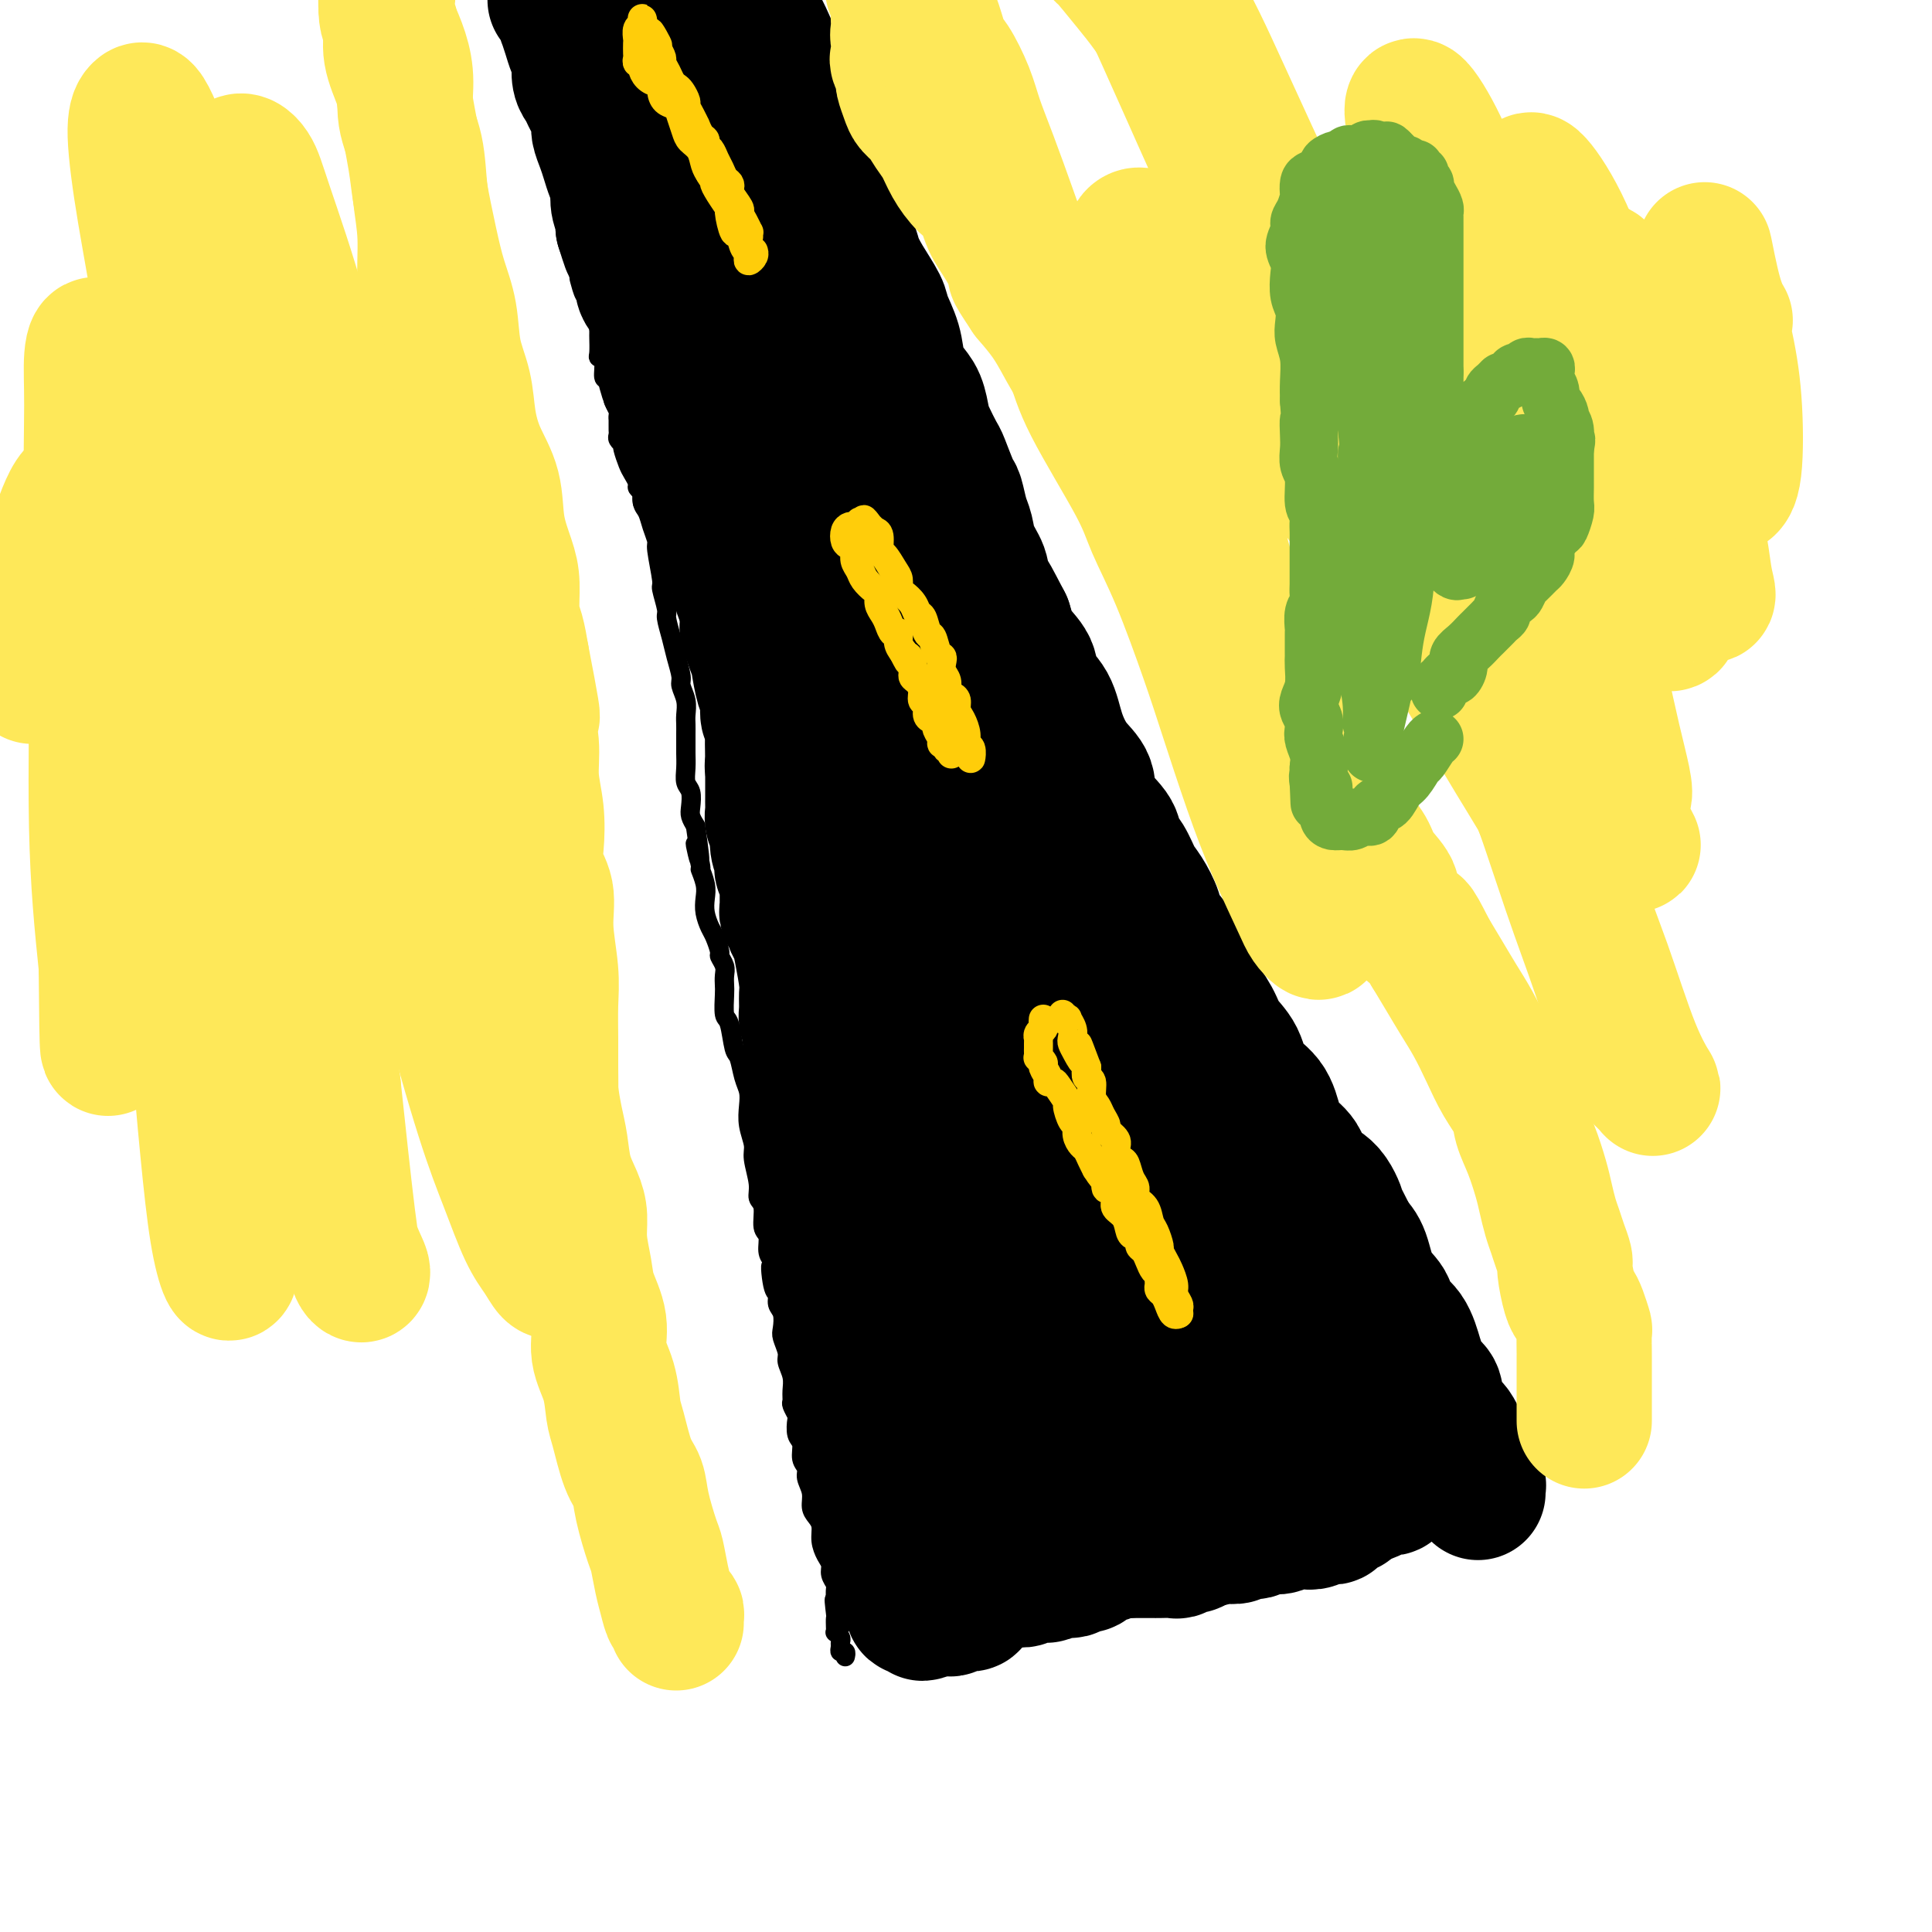 <svg viewBox='0 0 400 400' version='1.1' xmlns='http://www.w3.org/2000/svg' xmlns:xlink='http://www.w3.org/1999/xlink'><g fill='none' stroke='#000000' stroke-width='4' stroke-linecap='round' stroke-linejoin='round'><path d='M315,314c0.007,-0.351 0.014,-0.702 0,-1c-0.014,-0.298 -0.050,-0.544 0,-1c0.050,-0.456 0.184,-1.123 0,-2c-0.184,-0.877 -0.686,-1.964 -1,-3c-0.314,-1.036 -0.438,-2.022 -1,-3c-0.562,-0.978 -1.560,-1.947 -2,-3c-0.440,-1.053 -0.322,-2.191 -1,-4c-0.678,-1.809 -2.153,-4.290 -3,-6c-0.847,-1.710 -1.068,-2.649 -2,-4c-0.932,-1.351 -2.577,-3.115 -3,-4c-0.423,-0.885 0.374,-0.890 0,-2c-0.374,-1.110 -1.919,-3.325 -3,-5c-1.081,-1.675 -1.697,-2.810 -2,-4c-0.303,-1.190 -0.293,-2.435 -1,-4c-0.707,-1.565 -2.131,-3.450 -3,-5c-0.869,-1.550 -1.181,-2.766 -2,-4c-0.819,-1.234 -2.144,-2.485 -3,-4c-0.856,-1.515 -1.244,-3.295 -2,-5c-0.756,-1.705 -1.879,-3.337 -3,-5c-1.121,-1.663 -2.240,-3.357 -3,-5c-0.760,-1.643 -1.161,-3.234 -2,-5c-0.839,-1.766 -2.115,-3.708 -3,-5c-0.885,-1.292 -1.377,-1.935 -2,-3c-0.623,-1.065 -1.375,-2.553 -2,-4c-0.625,-1.447 -1.123,-2.852 -2,-4c-0.877,-1.148 -2.132,-2.040 -3,-3c-0.868,-0.960 -1.349,-1.989 -2,-3c-0.651,-1.011 -1.472,-2.003 -2,-3c-0.528,-0.997 -0.764,-1.998 -1,-3'/><path d='M261,207c-6.020,-9.985 -3.569,-4.449 -3,-3c0.569,1.449 -0.743,-1.190 -2,-3c-1.257,-1.810 -2.458,-2.792 -3,-4c-0.542,-1.208 -0.425,-2.644 -1,-4c-0.575,-1.356 -1.844,-2.634 -3,-4c-1.156,-1.366 -2.200,-2.819 -3,-4c-0.800,-1.181 -1.356,-2.088 -2,-3c-0.644,-0.912 -1.376,-1.829 -2,-3c-0.624,-1.171 -1.141,-2.597 -2,-4c-0.859,-1.403 -2.062,-2.783 -3,-4c-0.938,-1.217 -1.612,-2.269 -2,-3c-0.388,-0.731 -0.489,-1.140 -1,-2c-0.511,-0.860 -1.432,-2.172 -2,-3c-0.568,-0.828 -0.781,-1.173 -1,-2c-0.219,-0.827 -0.443,-2.136 -1,-3c-0.557,-0.864 -1.449,-1.284 -2,-2c-0.551,-0.716 -0.763,-1.728 -1,-3c-0.237,-1.272 -0.500,-2.805 -1,-4c-0.500,-1.195 -1.238,-2.052 -2,-3c-0.762,-0.948 -1.548,-1.986 -2,-3c-0.452,-1.014 -0.571,-2.003 -1,-3c-0.429,-0.997 -1.167,-2.001 -2,-3c-0.833,-0.999 -1.763,-1.994 -2,-3c-0.237,-1.006 0.217,-2.022 0,-3c-0.217,-0.978 -1.104,-1.919 -2,-3c-0.896,-1.081 -1.802,-2.302 -2,-3c-0.198,-0.698 0.312,-0.872 0,-2c-0.312,-1.128 -1.444,-3.210 -2,-4c-0.556,-0.790 -0.534,-0.290 -1,-1c-0.466,-0.710 -1.419,-2.632 -2,-4c-0.581,-1.368 -0.791,-2.184 -1,-3'/><path d='M207,111c-3.649,-7.426 -2.271,-3.492 -2,-3c0.271,0.492 -0.564,-2.458 -1,-4c-0.436,-1.542 -0.473,-1.674 -1,-2c-0.527,-0.326 -1.544,-0.844 -2,-2c-0.456,-1.156 -0.351,-2.950 -1,-4c-0.649,-1.050 -2.053,-1.356 -3,-2c-0.947,-0.644 -1.438,-1.625 -2,-3c-0.562,-1.375 -1.194,-3.143 -2,-4c-0.806,-0.857 -1.785,-0.804 -2,-1c-0.215,-0.196 0.335,-0.641 0,-1c-0.335,-0.359 -1.554,-0.632 -2,-1c-0.446,-0.368 -0.120,-0.830 0,-1c0.120,-0.170 0.034,-0.049 0,0c-0.034,0.049 -0.017,0.024 0,0'/><path d='M132,97c0.423,-0.088 0.845,-0.177 1,0c0.155,0.177 0.042,0.619 0,1c-0.042,0.381 -0.012,0.700 0,1c0.012,0.300 0.006,0.579 0,1c-0.006,0.421 -0.013,0.983 0,1c0.013,0.017 0.046,-0.510 0,0c-0.046,0.510 -0.171,2.058 0,3c0.171,0.942 0.638,1.279 1,2c0.362,0.721 0.618,1.825 1,3c0.382,1.175 0.891,2.420 1,3c0.109,0.580 -0.182,0.496 0,2c0.182,1.504 0.836,4.597 1,6c0.164,1.403 -0.164,1.116 0,2c0.164,0.884 0.818,2.940 1,4c0.182,1.060 -0.110,1.123 0,2c0.110,0.877 0.622,2.570 1,4c0.378,1.430 0.623,2.599 1,4c0.377,1.401 0.886,3.033 1,4c0.114,0.967 -0.165,1.270 0,2c0.165,0.730 0.776,1.886 1,3c0.224,1.114 0.060,2.184 0,3c-0.060,0.816 -0.016,1.376 0,2c0.016,0.624 0.003,1.312 0,2c-0.003,0.688 0.003,1.377 0,2c-0.003,0.623 -0.015,1.182 0,2c0.015,0.818 0.056,1.896 0,3c-0.056,1.104 -0.208,2.235 0,3c0.208,0.765 0.777,1.164 1,2c0.223,0.836 0.098,2.110 0,3c-0.098,0.890 -0.171,1.397 0,2c0.171,0.603 0.585,1.301 1,2'/><path d='M144,171c1.791,12.117 0.270,5.410 0,4c-0.270,-1.410 0.711,2.478 1,4c0.289,1.522 -0.116,0.677 0,1c0.116,0.323 0.752,1.814 1,3c0.248,1.186 0.109,2.066 0,3c-0.109,0.934 -0.188,1.923 0,3c0.188,1.077 0.643,2.242 1,3c0.357,0.758 0.618,1.109 1,2c0.382,0.891 0.887,2.322 1,3c0.113,0.678 -0.166,0.602 0,1c0.166,0.398 0.776,1.270 1,2c0.224,0.730 0.063,1.319 0,2c-0.063,0.681 -0.028,1.454 0,2c0.028,0.546 0.049,0.865 0,2c-0.049,1.135 -0.168,3.087 0,4c0.168,0.913 0.623,0.786 1,2c0.377,1.214 0.676,3.770 1,5c0.324,1.230 0.674,1.136 1,2c0.326,0.864 0.627,2.686 1,4c0.373,1.314 0.817,2.121 1,3c0.183,0.879 0.106,1.831 0,3c-0.106,1.169 -0.240,2.554 0,4c0.240,1.446 0.853,2.952 1,4c0.147,1.048 -0.172,1.640 0,3c0.172,1.360 0.835,3.490 1,5c0.165,1.510 -0.167,2.400 0,3c0.167,0.600 0.832,0.909 1,2c0.168,1.091 -0.161,2.962 0,4c0.161,1.038 0.813,1.241 1,2c0.187,0.759 -0.089,2.074 0,3c0.089,0.926 0.545,1.463 1,2'/><path d='M160,261c2.493,14.219 0.724,4.768 0,2c-0.724,-2.768 -0.404,1.149 0,3c0.404,1.851 0.892,1.635 1,2c0.108,0.365 -0.163,1.309 0,2c0.163,0.691 0.761,1.129 1,2c0.239,0.871 0.120,2.176 0,3c-0.120,0.824 -0.243,1.169 0,2c0.243,0.831 0.850,2.149 1,3c0.150,0.851 -0.157,1.235 0,2c0.157,0.765 0.778,1.911 1,3c0.222,1.089 0.046,2.121 0,3c-0.046,0.879 0.039,1.604 0,2c-0.039,0.396 -0.203,0.461 0,1c0.203,0.539 0.771,1.552 1,2c0.229,0.448 0.118,0.333 0,1c-0.118,0.667 -0.243,2.117 0,3c0.243,0.883 0.854,1.198 1,2c0.146,0.802 -0.172,2.091 0,3c0.172,0.909 0.833,1.437 1,2c0.167,0.563 -0.162,1.161 0,2c0.162,0.839 0.813,1.918 1,3c0.187,1.082 -0.091,2.166 0,3c0.091,0.834 0.550,1.417 1,2c0.450,0.583 0.890,1.167 1,2c0.110,0.833 -0.110,1.915 0,3c0.110,1.085 0.551,2.174 1,3c0.449,0.826 0.905,1.390 1,2c0.095,0.610 -0.170,1.267 0,2c0.170,0.733 0.777,1.544 1,2c0.223,0.456 0.064,0.559 0,1c-0.064,0.441 -0.032,1.221 0,2'/><path d='M173,331c2.011,10.943 0.539,3.300 0,1c-0.539,-2.300 -0.145,0.742 0,2c0.145,1.258 0.043,0.732 0,1c-0.043,0.268 -0.026,1.329 0,2c0.026,0.671 0.060,0.953 0,1c-0.060,0.047 -0.213,-0.141 0,0c0.213,0.141 0.793,0.611 1,1c0.207,0.389 0.041,0.696 0,1c-0.041,0.304 0.041,0.603 0,1c-0.041,0.397 -0.207,0.890 0,1c0.207,0.110 0.786,-0.163 1,0c0.214,0.163 0.061,0.761 0,1c-0.061,0.239 -0.031,0.120 0,0'/><path d='M190,88c-0.016,0.295 -0.032,0.590 0,1c0.032,0.410 0.114,0.934 0,1c-0.114,0.066 -0.422,-0.325 -1,-1c-0.578,-0.675 -1.426,-1.634 -2,-2c-0.574,-0.366 -0.875,-0.140 -1,0c-0.125,0.140 -0.075,0.193 0,0c0.075,-0.193 0.174,-0.633 0,-1c-0.174,-0.367 -0.620,-0.662 -1,-1c-0.380,-0.338 -0.693,-0.721 -1,-1c-0.307,-0.279 -0.607,-0.456 -1,-1c-0.393,-0.544 -0.879,-1.455 -1,-2c-0.121,-0.545 0.123,-0.723 0,-1c-0.123,-0.277 -0.611,-0.651 -1,-1c-0.389,-0.349 -0.678,-0.672 -1,-1c-0.322,-0.328 -0.678,-0.661 -1,-1c-0.322,-0.339 -0.611,-0.682 -1,-1c-0.389,-0.318 -0.877,-0.609 -1,-1c-0.123,-0.391 0.121,-0.883 0,-1c-0.121,-0.117 -0.607,0.140 -1,0c-0.393,-0.140 -0.693,-0.677 -1,-1c-0.307,-0.323 -0.621,-0.433 -1,-1c-0.379,-0.567 -0.823,-1.591 -1,-2c-0.177,-0.409 -0.089,-0.205 0,0'/><path d='M173,70c-2.809,-2.980 -1.331,-1.428 -1,-1c0.331,0.428 -0.485,-0.266 -1,-1c-0.515,-0.734 -0.731,-1.506 -1,-2c-0.269,-0.494 -0.593,-0.710 -1,-1c-0.407,-0.290 -0.897,-0.655 -1,-1c-0.103,-0.345 0.180,-0.670 0,-1c-0.180,-0.330 -0.823,-0.666 -1,-1c-0.177,-0.334 0.111,-0.667 0,-1c-0.111,-0.333 -0.621,-0.667 -1,-1c-0.379,-0.333 -0.627,-0.667 -1,-1c-0.373,-0.333 -0.870,-0.667 -1,-1c-0.130,-0.333 0.106,-0.667 0,-1c-0.106,-0.333 -0.554,-0.667 -1,-1c-0.446,-0.333 -0.889,-0.667 -1,-1c-0.111,-0.333 0.111,-0.665 0,-1c-0.111,-0.335 -0.554,-0.671 -1,-1c-0.446,-0.329 -0.893,-0.650 -1,-1c-0.107,-0.350 0.126,-0.727 0,-1c-0.126,-0.273 -0.612,-0.440 -1,-1c-0.388,-0.560 -0.678,-1.512 -1,-2c-0.322,-0.488 -0.678,-0.511 -1,-1c-0.322,-0.489 -0.612,-1.444 -1,-2c-0.388,-0.556 -0.873,-0.713 -1,-1c-0.127,-0.287 0.105,-0.705 0,-1c-0.105,-0.295 -0.546,-0.468 -1,-1c-0.454,-0.532 -0.920,-1.424 -1,-2c-0.080,-0.576 0.226,-0.835 0,-1c-0.226,-0.165 -0.984,-0.237 -1,0c-0.016,0.237 0.710,0.782 1,1c0.290,0.218 0.145,0.109 0,0'/><path d='M187,91c0.112,-0.456 0.224,-0.913 0,-1c-0.224,-0.087 -0.785,0.195 -1,0c-0.215,-0.195 -0.085,-0.866 0,-1c0.085,-0.134 0.126,0.270 0,0c-0.126,-0.270 -0.419,-1.213 -1,-2c-0.581,-0.787 -1.451,-1.418 -2,-2c-0.549,-0.582 -0.777,-1.116 -1,-2c-0.223,-0.884 -0.441,-2.120 -1,-3c-0.559,-0.880 -1.459,-1.406 -2,-2c-0.541,-0.594 -0.722,-1.256 -1,-2c-0.278,-0.744 -0.652,-1.569 -1,-2c-0.348,-0.431 -0.671,-0.468 -1,-1c-0.329,-0.532 -0.666,-1.560 -1,-2c-0.334,-0.440 -0.667,-0.293 -1,-1c-0.333,-0.707 -0.666,-2.270 -1,-3c-0.334,-0.730 -0.668,-0.628 -1,-1c-0.332,-0.372 -0.663,-1.217 -1,-2c-0.337,-0.783 -0.682,-1.503 -1,-2c-0.318,-0.497 -0.611,-0.769 -1,-1c-0.389,-0.231 -0.874,-0.420 -1,-1c-0.126,-0.580 0.107,-1.552 0,-2c-0.107,-0.448 -0.554,-0.372 -1,-1c-0.446,-0.628 -0.890,-1.960 -1,-3c-0.110,-1.040 0.114,-1.790 0,-2c-0.114,-0.210 -0.566,0.118 -1,0c-0.434,-0.118 -0.851,-0.683 -1,-1c-0.149,-0.317 -0.029,-0.386 0,-1c0.029,-0.614 -0.034,-1.773 0,-2c0.034,-0.227 0.163,0.477 0,0c-0.163,-0.477 -0.618,-2.136 -1,-3c-0.382,-0.864 -0.691,-0.932 -1,-1'/><path d='M162,44c-4.028,-7.621 -1.599,-3.172 -1,-2c0.599,1.172 -0.631,-0.931 -1,-2c-0.369,-1.069 0.123,-1.102 0,-1c-0.123,0.102 -0.860,0.340 -1,0c-0.140,-0.340 0.316,-1.259 0,-2c-0.316,-0.741 -1.405,-1.305 -2,-2c-0.595,-0.695 -0.695,-1.521 -1,-2c-0.305,-0.479 -0.814,-0.612 -1,-1c-0.186,-0.388 -0.050,-1.032 0,-1c0.050,0.032 0.013,0.739 0,1c-0.013,0.261 -0.004,0.074 0,0c0.004,-0.074 0.002,-0.037 0,0'/><path d='M133,104c-0.032,-0.335 -0.064,-0.670 0,-1c0.064,-0.330 0.225,-0.653 0,-1c-0.225,-0.347 -0.834,-0.716 -1,-1c-0.166,-0.284 0.113,-0.483 0,-1c-0.113,-0.517 -0.618,-1.353 -1,-2c-0.382,-0.647 -0.642,-1.104 -1,-2c-0.358,-0.896 -0.814,-2.229 -1,-3c-0.186,-0.771 -0.102,-0.980 0,-1c0.102,-0.020 0.224,0.150 0,0c-0.224,-0.150 -0.792,-0.618 -1,-1c-0.208,-0.382 -0.056,-0.676 0,-1c0.056,-0.324 0.015,-0.679 0,-1c-0.015,-0.321 -0.003,-0.610 0,-1c0.003,-0.390 -0.003,-0.882 0,-1c0.003,-0.118 0.016,0.139 0,0c-0.016,-0.139 -0.059,-0.675 0,-1c0.059,-0.325 0.222,-0.438 0,-1c-0.222,-0.562 -0.829,-1.572 -1,-2c-0.171,-0.428 0.094,-0.272 0,-1c-0.094,-0.728 -0.547,-2.340 -1,-3c-0.453,-0.660 -0.906,-0.370 -1,-1c-0.094,-0.630 0.171,-2.181 0,-3c-0.171,-0.819 -0.778,-0.907 -1,-1c-0.222,-0.093 -0.060,-0.190 0,-1c0.060,-0.810 0.016,-2.334 0,-3c-0.016,-0.666 -0.005,-0.476 0,-1c0.005,-0.524 0.002,-1.762 0,-3'/><path d='M124,66c-1.570,-5.927 -0.995,-1.743 -1,-1c-0.005,0.743 -0.589,-1.954 -1,-3c-0.411,-1.046 -0.650,-0.442 -1,-1c-0.350,-0.558 -0.811,-2.280 -1,-3c-0.189,-0.720 -0.106,-0.438 0,-1c0.106,-0.562 0.235,-1.966 0,-3c-0.235,-1.034 -0.834,-1.696 -1,-2c-0.166,-0.304 0.100,-0.251 0,-1c-0.100,-0.749 -0.567,-2.302 -1,-3c-0.433,-0.698 -0.833,-0.543 -1,-1c-0.167,-0.457 -0.101,-1.525 0,-2c0.101,-0.475 0.237,-0.355 0,-1c-0.237,-0.645 -0.847,-2.055 -1,-3c-0.153,-0.945 0.153,-1.426 0,-2c-0.153,-0.574 -0.763,-1.241 -1,-2c-0.237,-0.759 -0.101,-1.609 0,-2c0.101,-0.391 0.168,-0.322 0,-1c-0.168,-0.678 -0.571,-2.102 -1,-3c-0.429,-0.898 -0.886,-1.269 -1,-2c-0.114,-0.731 0.114,-1.821 0,-3c-0.114,-1.179 -0.570,-2.448 -1,-3c-0.430,-0.552 -0.833,-0.389 -1,-1c-0.167,-0.611 -0.096,-1.998 0,-3c0.096,-1.002 0.218,-1.619 0,-2c-0.218,-0.381 -0.776,-0.525 -1,-1c-0.224,-0.475 -0.116,-1.282 0,-2c0.116,-0.718 0.238,-1.347 0,-2c-0.238,-0.653 -0.837,-1.330 -1,-2c-0.163,-0.670 0.110,-1.334 0,-2c-0.110,-0.666 -0.603,-1.333 -1,-2c-0.397,-0.667 -0.699,-1.333 -1,-2'/><path d='M107,4c-2.631,-9.988 -0.708,-3.958 0,-2c0.708,1.958 0.202,-0.155 0,-1c-0.202,-0.845 -0.101,-0.423 0,0'/><path d='M147,40c0.126,-0.237 0.251,-0.475 0,-1c-0.251,-0.525 -0.879,-1.339 -1,-2c-0.121,-0.661 0.266,-1.170 0,-2c-0.266,-0.830 -1.185,-1.980 -2,-3c-0.815,-1.020 -1.528,-1.908 -2,-3c-0.472,-1.092 -0.705,-2.387 -1,-3c-0.295,-0.613 -0.653,-0.544 -1,-1c-0.347,-0.456 -0.685,-1.435 -1,-2c-0.315,-0.565 -0.609,-0.714 -1,-1c-0.391,-0.286 -0.878,-0.710 -1,-1c-0.122,-0.290 0.122,-0.448 0,-1c-0.122,-0.552 -0.610,-1.499 -1,-2c-0.390,-0.501 -0.682,-0.558 -1,-1c-0.318,-0.442 -0.662,-1.271 -1,-2c-0.338,-0.729 -0.669,-1.360 -1,-2c-0.331,-0.640 -0.662,-1.289 -1,-2c-0.338,-0.711 -0.683,-1.485 -1,-2c-0.317,-0.515 -0.606,-0.770 -1,-1c-0.394,-0.230 -0.894,-0.434 -1,-1c-0.106,-0.566 0.183,-1.495 0,-2c-0.183,-0.505 -0.836,-0.587 -1,-1c-0.164,-0.413 0.162,-1.156 0,-2c-0.162,-0.844 -0.813,-1.789 -1,-2c-0.187,-0.211 0.090,0.312 0,0c-0.090,-0.312 -0.546,-1.460 -1,-2c-0.454,-0.540 -0.906,-0.474 -1,-1c-0.094,-0.526 0.171,-1.646 0,-2c-0.171,-0.354 -0.777,0.059 -1,0c-0.223,-0.059 -0.064,-0.588 0,-1c0.064,-0.412 0.032,-0.706 0,-1'/><path d='M124,-7c-3.574,-7.437 -1.010,-2.529 0,-1c1.010,1.529 0.467,-0.322 0,-1c-0.467,-0.678 -0.857,-0.182 -1,0c-0.143,0.182 -0.038,0.049 0,0c0.038,-0.049 0.011,-0.014 0,0c-0.011,0.014 -0.005,0.007 0,0'/></g>
<g fill='none' stroke='#000000' stroke-width='28' stroke-linecap='round' stroke-linejoin='round'><path d='M306,309c-0.002,-0.561 -0.005,-1.122 0,-1c0.005,0.122 0.016,0.929 0,1c-0.016,0.071 -0.060,-0.592 0,-1c0.060,-0.408 0.224,-0.560 0,-1c-0.224,-0.440 -0.834,-1.169 -1,-2c-0.166,-0.831 0.114,-1.766 0,-2c-0.114,-0.234 -0.622,0.232 -1,0c-0.378,-0.232 -0.626,-1.161 -1,-2c-0.374,-0.839 -0.874,-1.587 -1,-2c-0.126,-0.413 0.121,-0.491 0,-1c-0.121,-0.509 -0.610,-1.450 -1,-2c-0.390,-0.550 -0.679,-0.710 -1,-1c-0.321,-0.290 -0.673,-0.711 -1,-1c-0.327,-0.289 -0.630,-0.448 -1,-1c-0.370,-0.552 -0.806,-1.499 -1,-2c-0.194,-0.501 -0.146,-0.558 0,-1c0.146,-0.442 0.388,-1.270 0,-2c-0.388,-0.730 -1.407,-1.364 -2,-2c-0.593,-0.636 -0.759,-1.275 -1,-2c-0.241,-0.725 -0.558,-1.535 -1,-3c-0.442,-1.465 -1.010,-3.586 -2,-5c-0.990,-1.414 -2.401,-2.122 -3,-3c-0.599,-0.878 -0.387,-1.926 -1,-3c-0.613,-1.074 -2.050,-2.174 -3,-4c-0.950,-1.826 -1.414,-4.379 -2,-6c-0.586,-1.621 -1.293,-2.311 -2,-3'/><path d='M280,257c-4.640,-9.195 -3.239,-6.181 -3,-6c0.239,0.181 -0.685,-2.470 -2,-4c-1.315,-1.530 -3.022,-1.939 -4,-3c-0.978,-1.061 -1.229,-2.775 -2,-4c-0.771,-1.225 -2.064,-1.962 -3,-3c-0.936,-1.038 -1.515,-2.378 -2,-4c-0.485,-1.622 -0.877,-3.527 -2,-5c-1.123,-1.473 -2.977,-2.513 -4,-4c-1.023,-1.487 -1.213,-3.422 -2,-5c-0.787,-1.578 -2.169,-2.800 -3,-4c-0.831,-1.200 -1.109,-2.378 -2,-4c-0.891,-1.622 -2.393,-3.687 -3,-5c-0.607,-1.313 -0.319,-1.872 -1,-3c-0.681,-1.128 -2.332,-2.823 -3,-4c-0.668,-1.177 -0.353,-1.836 -1,-3c-0.647,-1.164 -2.256,-2.832 -3,-4c-0.744,-1.168 -0.624,-1.835 -1,-3c-0.376,-1.165 -1.249,-2.827 -2,-4c-0.751,-1.173 -1.379,-1.856 -2,-3c-0.621,-1.144 -1.236,-2.750 -2,-4c-0.764,-1.250 -1.677,-2.146 -2,-3c-0.323,-0.854 -0.054,-1.668 -1,-3c-0.946,-1.332 -3.105,-3.182 -4,-5c-0.895,-1.818 -0.524,-3.606 -1,-5c-0.476,-1.394 -1.799,-2.396 -3,-4c-1.201,-1.604 -2.279,-3.810 -3,-6c-0.721,-2.190 -1.086,-4.363 -2,-6c-0.914,-1.637 -2.379,-2.738 -3,-4c-0.621,-1.262 -0.398,-2.686 -1,-4c-0.602,-1.314 -2.029,-2.518 -3,-4c-0.971,-1.482 -1.485,-3.241 -2,-5'/><path d='M208,129c-5.291,-10.235 -2.517,-4.321 -2,-3c0.517,1.321 -1.223,-1.951 -2,-4c-0.777,-2.049 -0.590,-2.875 -1,-4c-0.410,-1.125 -1.418,-2.549 -2,-4c-0.582,-1.451 -0.737,-2.928 -1,-4c-0.263,-1.072 -0.633,-1.737 -1,-3c-0.367,-1.263 -0.732,-3.122 -1,-4c-0.268,-0.878 -0.439,-0.775 -1,-2c-0.561,-1.225 -1.512,-3.777 -2,-5c-0.488,-1.223 -0.515,-1.117 -1,-2c-0.485,-0.883 -1.429,-2.756 -2,-4c-0.571,-1.244 -0.768,-1.861 -1,-3c-0.232,-1.139 -0.500,-2.802 -1,-4c-0.500,-1.198 -1.231,-1.932 -2,-3c-0.769,-1.068 -1.574,-2.469 -2,-4c-0.426,-1.531 -0.471,-3.190 -1,-5c-0.529,-1.810 -1.541,-3.771 -2,-5c-0.459,-1.229 -0.365,-1.726 -1,-3c-0.635,-1.274 -2.000,-3.325 -3,-5c-1.000,-1.675 -1.634,-2.973 -2,-4c-0.366,-1.027 -0.464,-1.782 -1,-3c-0.536,-1.218 -1.510,-2.899 -2,-4c-0.490,-1.101 -0.495,-1.621 -1,-3c-0.505,-1.379 -1.510,-3.617 -2,-5c-0.490,-1.383 -0.464,-1.911 -1,-3c-0.536,-1.089 -1.634,-2.737 -2,-4c-0.366,-1.263 0.001,-2.139 0,-3c-0.001,-0.861 -0.372,-1.705 -1,-3c-0.628,-1.295 -1.515,-3.041 -2,-4c-0.485,-0.959 -0.567,-1.131 -1,-2c-0.433,-0.869 -1.216,-2.434 -2,-4'/><path d='M162,16c-7.556,-17.993 -3.446,-6.475 -2,-3c1.446,3.475 0.228,-1.093 -1,-4c-1.228,-2.907 -2.465,-4.154 -3,-5c-0.535,-0.846 -0.367,-1.291 -1,-2c-0.633,-0.709 -2.068,-1.681 -3,-3c-0.932,-1.319 -1.360,-2.984 -2,-4c-0.640,-1.016 -1.492,-1.383 -2,-2c-0.508,-0.617 -0.672,-1.485 -1,-2c-0.328,-0.515 -0.819,-0.677 -1,-1c-0.181,-0.323 -0.052,-0.807 0,-1c0.052,-0.193 0.026,-0.097 0,0'/><path d='M115,0c0.022,0.005 0.043,0.009 0,0c-0.043,-0.009 -0.152,-0.032 0,0c0.152,0.032 0.565,0.119 1,1c0.435,0.881 0.891,2.555 1,3c0.109,0.445 -0.128,-0.338 0,0c0.128,0.338 0.622,1.799 1,3c0.378,1.201 0.640,2.142 1,3c0.360,0.858 0.817,1.634 1,2c0.183,0.366 0.090,0.324 0,1c-0.090,0.676 -0.178,2.072 0,3c0.178,0.928 0.621,1.388 1,2c0.379,0.612 0.693,1.374 1,2c0.307,0.626 0.607,1.115 1,2c0.393,0.885 0.878,2.165 1,3c0.122,0.835 -0.121,1.224 0,2c0.121,0.776 0.606,1.940 1,3c0.394,1.060 0.698,2.017 1,3c0.302,0.983 0.603,1.993 1,3c0.397,1.007 0.890,2.012 1,3c0.110,0.988 -0.163,1.958 0,3c0.163,1.042 0.761,2.155 1,3c0.239,0.845 0.120,1.423 0,2'/><path d='M129,47c2.365,7.596 1.278,3.085 1,2c-0.278,-1.085 0.254,1.255 1,3c0.746,1.745 1.705,2.893 2,4c0.295,1.107 -0.075,2.172 0,3c0.075,0.828 0.594,1.420 1,2c0.406,0.580 0.700,1.150 1,2c0.300,0.850 0.605,1.980 1,3c0.395,1.020 0.879,1.928 1,3c0.121,1.072 -0.123,2.307 0,4c0.123,1.693 0.611,3.842 1,5c0.389,1.158 0.677,1.323 1,2c0.323,0.677 0.680,1.865 1,3c0.320,1.135 0.601,2.219 1,3c0.399,0.781 0.915,1.261 1,2c0.085,0.739 -0.263,1.737 0,3c0.263,1.263 1.135,2.789 2,4c0.865,1.211 1.723,2.105 2,3c0.277,0.895 -0.027,1.791 0,3c0.027,1.209 0.386,2.730 1,4c0.614,1.270 1.484,2.291 2,3c0.516,0.709 0.677,1.108 1,2c0.323,0.892 0.808,2.276 1,3c0.192,0.724 0.093,0.788 0,1c-0.093,0.212 -0.179,0.571 0,1c0.179,0.429 0.622,0.927 1,2c0.378,1.073 0.690,2.721 1,4c0.310,1.279 0.619,2.188 1,3c0.381,0.812 0.834,1.527 1,2c0.166,0.473 0.045,0.704 0,1c-0.045,0.296 -0.013,0.656 0,1c0.013,0.344 0.006,0.672 0,1'/><path d='M155,129c3.975,13.063 0.911,4.720 0,2c-0.911,-2.720 0.329,0.181 1,2c0.671,1.819 0.772,2.555 1,4c0.228,1.445 0.583,3.599 1,5c0.417,1.401 0.896,2.051 1,3c0.104,0.949 -0.168,2.199 0,3c0.168,0.801 0.776,1.155 1,2c0.224,0.845 0.064,2.181 0,3c-0.064,0.819 -0.032,1.121 0,2c0.032,0.879 0.064,2.336 0,3c-0.064,0.664 -0.223,0.534 0,1c0.223,0.466 0.829,1.527 1,3c0.171,1.473 -0.094,3.357 0,5c0.094,1.643 0.547,3.046 1,4c0.453,0.954 0.906,1.459 1,2c0.094,0.541 -0.171,1.119 0,2c0.171,0.881 0.777,2.067 1,3c0.223,0.933 0.064,1.614 0,2c-0.064,0.386 -0.032,0.476 0,1c0.032,0.524 0.064,1.480 0,2c-0.064,0.520 -0.225,0.602 0,1c0.225,0.398 0.835,1.111 1,2c0.165,0.889 -0.114,1.955 0,3c0.114,1.045 0.622,2.067 1,3c0.378,0.933 0.625,1.775 1,3c0.375,1.225 0.878,2.834 1,4c0.122,1.166 -0.136,1.890 0,3c0.136,1.110 0.665,2.607 1,4c0.335,1.393 0.475,2.683 1,4c0.525,1.317 1.436,2.662 2,4c0.564,1.338 0.782,2.669 1,4'/><path d='M173,218c2.720,14.011 0.521,4.540 0,2c-0.521,-2.540 0.635,1.853 1,4c0.365,2.147 -0.061,2.049 0,3c0.061,0.951 0.609,2.950 1,4c0.391,1.050 0.626,1.151 1,2c0.374,0.849 0.888,2.445 1,4c0.112,1.555 -0.176,3.069 0,4c0.176,0.931 0.817,1.279 1,2c0.183,0.721 -0.092,1.816 0,3c0.092,1.184 0.550,2.456 1,3c0.450,0.544 0.891,0.358 1,1c0.109,0.642 -0.115,2.112 0,3c0.115,0.888 0.569,1.195 1,2c0.431,0.805 0.837,2.106 1,3c0.163,0.894 0.081,1.379 0,2c-0.081,0.621 -0.163,1.379 0,2c0.163,0.621 0.569,1.107 1,2c0.431,0.893 0.886,2.194 1,3c0.114,0.806 -0.114,1.117 0,2c0.114,0.883 0.570,2.337 1,3c0.430,0.663 0.832,0.535 1,1c0.168,0.465 0.101,1.523 0,2c-0.101,0.477 -0.234,0.372 0,1c0.234,0.628 0.837,1.988 1,3c0.163,1.012 -0.115,1.676 0,2c0.115,0.324 0.623,0.310 1,1c0.377,0.690 0.623,2.086 1,3c0.377,0.914 0.885,1.348 1,2c0.115,0.652 -0.161,1.522 0,2c0.161,0.478 0.760,0.565 1,1c0.240,0.435 0.120,1.217 0,2'/><path d='M191,292c2.801,11.627 0.802,3.694 0,1c-0.802,-2.694 -0.407,-0.149 0,1c0.407,1.149 0.827,0.900 1,1c0.173,0.100 0.099,0.547 0,1c-0.099,0.453 -0.224,0.910 0,1c0.224,0.090 0.796,-0.188 1,0c0.204,0.188 0.040,0.842 0,1c-0.040,0.158 0.046,-0.179 0,0c-0.046,0.179 -0.222,0.873 0,1c0.222,0.127 0.843,-0.313 1,0c0.157,0.313 -0.150,1.380 0,2c0.150,0.620 0.759,0.795 1,1c0.241,0.205 0.116,0.440 0,1c-0.116,0.560 -0.223,1.444 0,2c0.223,0.556 0.777,0.784 1,1c0.223,0.216 0.116,0.421 0,1c-0.116,0.579 -0.241,1.531 0,2c0.241,0.469 0.850,0.454 1,1c0.150,0.546 -0.157,1.651 0,2c0.157,0.349 0.778,-0.060 1,0c0.222,0.060 0.046,0.589 0,1c-0.046,0.411 0.039,0.704 0,1c-0.039,0.296 -0.203,0.594 0,1c0.203,0.406 0.773,0.920 1,1c0.227,0.080 0.113,-0.274 0,0c-0.113,0.274 -0.224,1.176 0,2c0.224,0.824 0.782,1.571 1,2c0.218,0.429 0.097,0.538 0,1c-0.097,0.462 -0.171,1.275 0,2c0.171,0.725 0.585,1.363 1,2'/><path d='M201,325c1.547,5.058 0.415,1.201 0,0c-0.415,-1.201 -0.111,0.252 0,1c0.111,0.748 0.030,0.792 0,1c-0.030,0.208 -0.008,0.580 0,1c0.008,0.420 0.003,0.887 0,1c-0.003,0.113 -0.005,-0.127 0,0c0.005,0.127 0.016,0.622 0,1c-0.016,0.378 -0.060,0.637 0,1c0.060,0.363 0.223,0.828 0,1c-0.223,0.172 -0.833,0.050 -1,0c-0.167,-0.050 0.110,-0.027 0,0c-0.110,0.027 -0.608,0.060 -1,0c-0.392,-0.060 -0.679,-0.212 -1,0c-0.321,0.212 -0.677,0.789 -1,1c-0.323,0.211 -0.612,0.057 -1,0c-0.388,-0.057 -0.874,-0.015 -1,0c-0.126,0.015 0.107,0.004 0,0c-0.107,-0.004 -0.553,-0.002 -1,0'/><path d='M194,333c-1.185,0.233 -0.647,-0.186 -1,0c-0.353,0.186 -1.597,0.976 -2,1c-0.403,0.024 0.037,-0.718 0,-1c-0.037,-0.282 -0.549,-0.105 -1,0c-0.451,0.105 -0.842,0.138 -1,0c-0.158,-0.138 -0.085,-0.447 0,-1c0.085,-0.553 0.180,-1.351 0,-2c-0.180,-0.649 -0.636,-1.149 -1,-2c-0.364,-0.851 -0.636,-2.055 -1,-3c-0.364,-0.945 -0.819,-1.633 -1,-2c-0.181,-0.367 -0.087,-0.415 0,-1c0.087,-0.585 0.168,-1.707 0,-2c-0.168,-0.293 -0.583,0.242 -1,0c-0.417,-0.242 -0.834,-1.260 -1,-2c-0.166,-0.740 -0.081,-1.203 0,-2c0.081,-0.797 0.157,-1.928 0,-3c-0.157,-1.072 -0.549,-2.084 -1,-3c-0.451,-0.916 -0.962,-1.736 -1,-3c-0.038,-1.264 0.397,-2.971 0,-4c-0.397,-1.029 -1.627,-1.379 -2,-2c-0.373,-0.621 0.110,-1.514 0,-2c-0.110,-0.486 -0.814,-0.567 -1,-1c-0.186,-0.433 0.146,-1.219 0,-2c-0.146,-0.781 -0.770,-1.556 -1,-2c-0.230,-0.444 -0.066,-0.555 0,-1c0.066,-0.445 0.033,-1.222 0,-2'/><path d='M178,291c-1.928,-6.635 -1.249,-2.721 -1,-2c0.249,0.721 0.068,-1.751 0,-3c-0.068,-1.249 -0.022,-1.274 0,-2c0.022,-0.726 0.020,-2.152 0,-3c-0.020,-0.848 -0.057,-1.119 0,-2c0.057,-0.881 0.208,-2.373 0,-3c-0.208,-0.627 -0.774,-0.390 -1,-1c-0.226,-0.610 -0.112,-2.067 0,-3c0.112,-0.933 0.222,-1.342 0,-2c-0.222,-0.658 -0.776,-1.567 -1,-2c-0.224,-0.433 -0.116,-0.392 0,-1c0.116,-0.608 0.241,-1.867 0,-3c-0.241,-1.133 -0.849,-2.141 -1,-3c-0.151,-0.859 0.155,-1.570 0,-2c-0.155,-0.430 -0.773,-0.579 -1,-1c-0.227,-0.421 -0.065,-1.113 0,-2c0.065,-0.887 0.033,-1.969 0,-3c-0.033,-1.031 -0.065,-2.010 0,-3c0.065,-0.990 0.229,-1.990 0,-3c-0.229,-1.010 -0.850,-2.029 -1,-3c-0.150,-0.971 0.170,-1.894 0,-3c-0.170,-1.106 -0.830,-2.396 -1,-3c-0.170,-0.604 0.152,-0.522 0,-1c-0.152,-0.478 -0.777,-1.517 -1,-2c-0.223,-0.483 -0.045,-0.410 0,-1c0.045,-0.590 -0.044,-1.842 0,-3c0.044,-1.158 0.222,-2.222 0,-3c-0.222,-0.778 -0.843,-1.270 -1,-2c-0.157,-0.730 0.150,-1.696 0,-3c-0.150,-1.304 -0.757,-2.944 -1,-4c-0.243,-1.056 -0.121,-1.528 0,-2'/><path d='M168,217c-1.563,-12.016 -0.472,-5.058 0,-3c0.472,2.058 0.323,-0.786 0,-2c-0.323,-1.214 -0.822,-0.800 -1,-1c-0.178,-0.200 -0.036,-1.016 0,-2c0.036,-0.984 -0.033,-2.136 0,-3c0.033,-0.864 0.167,-1.441 0,-3c-0.167,-1.559 -0.637,-4.102 -1,-6c-0.363,-1.898 -0.619,-3.153 -1,-4c-0.381,-0.847 -0.887,-1.287 -1,-2c-0.113,-0.713 0.166,-1.700 0,-2c-0.166,-0.300 -0.777,0.086 -1,0c-0.223,-0.086 -0.059,-0.643 0,-1c0.059,-0.357 0.012,-0.515 0,-1c-0.012,-0.485 0.011,-1.296 0,-2c-0.011,-0.704 -0.054,-1.300 0,-2c0.054,-0.700 0.207,-1.503 0,-2c-0.207,-0.497 -0.772,-0.689 -1,-1c-0.228,-0.311 -0.117,-0.740 0,-1c0.117,-0.260 0.242,-0.350 0,-1c-0.242,-0.650 -0.849,-1.861 -1,-3c-0.151,-1.139 0.156,-2.206 0,-3c-0.156,-0.794 -0.774,-1.315 -1,-2c-0.226,-0.685 -0.061,-1.534 0,-2c0.061,-0.466 0.016,-0.551 0,-1c-0.016,-0.449 -0.004,-1.263 0,-2c0.004,-0.737 0.001,-1.396 0,-2c-0.001,-0.604 -0.000,-1.154 0,-2c0.000,-0.846 0.000,-1.990 0,-3c-0.000,-1.010 -0.000,-1.887 0,-3c0.000,-1.113 0.000,-2.461 0,-3c-0.000,-0.539 -0.000,-0.270 0,0'/><path d='M203,328c0.333,-0.030 0.666,-0.061 1,0c0.334,0.061 0.669,0.212 1,0c0.331,-0.212 0.656,-0.788 1,-1c0.344,-0.212 0.706,-0.061 1,0c0.294,0.061 0.520,0.030 1,0c0.480,-0.030 1.213,-0.060 2,0c0.787,0.060 1.628,0.208 2,0c0.372,-0.208 0.275,-0.774 1,-1c0.725,-0.226 2.273,-0.112 3,0c0.727,0.112 0.632,0.222 1,0c0.368,-0.222 1.197,-0.776 2,-1c0.803,-0.224 1.578,-0.117 2,0c0.422,0.117 0.489,0.243 1,0c0.511,-0.243 1.464,-0.854 2,-1c0.536,-0.146 0.653,0.172 1,0c0.347,-0.172 0.922,-0.834 1,-1c0.078,-0.166 -0.341,0.166 0,0c0.341,-0.166 1.444,-0.829 2,-1c0.556,-0.171 0.567,0.150 1,0c0.433,-0.150 1.290,-0.772 2,-1c0.710,-0.228 1.273,-0.061 2,0c0.727,0.061 1.617,0.016 2,0c0.383,-0.016 0.258,-0.003 1,0c0.742,0.003 2.349,-0.003 3,0c0.651,0.003 0.345,0.016 1,0c0.655,-0.016 2.270,-0.061 3,0c0.730,0.061 0.573,0.226 1,0c0.427,-0.226 1.438,-0.845 2,-1c0.562,-0.155 0.677,0.154 1,0c0.323,-0.154 0.856,-0.772 1,-1c0.144,-0.228 -0.102,-0.065 0,0c0.102,0.065 0.551,0.033 1,0'/><path d='M249,319c7.456,-1.620 3.096,-1.170 2,-1c-1.096,0.170 1.072,0.059 2,0c0.928,-0.059 0.615,-0.067 1,0c0.385,0.067 1.469,0.211 2,0c0.531,-0.211 0.508,-0.775 1,-1c0.492,-0.225 1.497,-0.112 2,0c0.503,0.112 0.504,0.222 1,0c0.496,-0.222 1.488,-0.778 2,-1c0.512,-0.222 0.546,-0.111 1,0c0.454,0.111 1.329,0.222 2,0c0.671,-0.222 1.136,-0.777 2,-1c0.864,-0.223 2.125,-0.112 3,0c0.875,0.112 1.363,0.227 2,0c0.637,-0.227 1.424,-0.797 2,-1c0.576,-0.203 0.942,-0.039 1,0c0.058,0.039 -0.192,-0.046 0,0c0.192,0.046 0.825,0.223 1,0c0.175,-0.223 -0.108,-0.847 0,-1c0.108,-0.153 0.606,0.166 1,0c0.394,-0.166 0.683,-0.815 1,-1c0.317,-0.185 0.662,0.095 1,0c0.338,-0.095 0.668,-0.564 1,-1c0.332,-0.436 0.666,-0.839 1,-1c0.334,-0.161 0.667,-0.081 1,0'/><path d='M282,310c5.060,-1.620 1.212,-1.170 0,-1c-1.212,0.170 0.214,0.060 1,0c0.786,-0.060 0.932,-0.068 1,0c0.068,0.068 0.060,0.214 0,0c-0.060,-0.214 -0.170,-0.788 0,-1c0.170,-0.212 0.621,-0.060 1,0c0.379,0.060 0.686,0.030 1,0c0.314,-0.030 0.635,-0.060 1,0c0.365,0.060 0.776,0.211 1,0c0.224,-0.211 0.263,-0.783 0,-1c-0.263,-0.217 -0.828,-0.077 -1,0c-0.172,0.077 0.048,0.093 0,0c-0.048,-0.093 -0.364,-0.293 -1,-1c-0.636,-0.707 -1.591,-1.921 -2,-3c-0.409,-1.079 -0.273,-2.021 -1,-3c-0.727,-0.979 -2.319,-1.993 -3,-3c-0.681,-1.007 -0.451,-2.006 -1,-3c-0.549,-0.994 -1.876,-1.983 -3,-3c-1.124,-1.017 -2.046,-2.063 -3,-3c-0.954,-0.937 -1.940,-1.766 -3,-3c-1.060,-1.234 -2.193,-2.875 -3,-4c-0.807,-1.125 -1.289,-1.735 -2,-2c-0.711,-0.265 -1.653,-0.187 -2,0c-0.347,0.187 -0.099,0.482 0,2c0.099,1.518 0.050,4.259 0,7'/><path d='M263,288c-0.204,3.143 0.286,6.501 1,10c0.714,3.499 1.653,7.138 2,9c0.347,1.862 0.101,1.948 0,2c-0.101,0.052 -0.056,0.069 0,0c0.056,-0.069 0.124,-0.226 0,-2c-0.124,-1.774 -0.441,-5.165 -1,-8c-0.559,-2.835 -1.359,-5.114 -2,-8c-0.641,-2.886 -1.124,-6.379 -2,-10c-0.876,-3.621 -2.144,-7.368 -3,-10c-0.856,-2.632 -1.299,-4.147 -2,-5c-0.701,-0.853 -1.658,-1.042 -2,-1c-0.342,0.042 -0.067,0.317 0,2c0.067,1.683 -0.073,4.774 0,8c0.073,3.226 0.359,6.586 1,10c0.641,3.414 1.638,6.883 2,10c0.362,3.117 0.091,5.884 0,8c-0.091,2.116 -0.000,3.583 0,4c0.000,0.417 -0.089,-0.215 0,-1c0.089,-0.785 0.358,-1.722 0,-4c-0.358,-2.278 -1.342,-5.897 -2,-10c-0.658,-4.103 -0.990,-8.690 -2,-13c-1.010,-4.310 -2.697,-8.342 -4,-12c-1.303,-3.658 -2.220,-6.943 -3,-9c-0.780,-2.057 -1.421,-2.886 -2,-3c-0.579,-0.114 -1.095,0.489 -1,3c0.095,2.511 0.800,6.931 1,10c0.200,3.069 -0.104,4.786 0,8c0.104,3.214 0.615,7.923 1,12c0.385,4.077 0.642,7.521 1,10c0.358,2.479 0.817,3.994 1,5c0.183,1.006 0.092,1.503 0,2'/><path d='M247,305c0.459,7.181 0.105,0.134 0,-4c-0.105,-4.134 0.038,-5.355 0,-10c-0.038,-4.645 -0.259,-12.714 -1,-19c-0.741,-6.286 -2.003,-10.790 -3,-15c-0.997,-4.210 -1.729,-8.127 -3,-11c-1.271,-2.873 -3.081,-4.701 -4,-6c-0.919,-1.299 -0.947,-2.067 -1,-1c-0.053,1.067 -0.130,3.969 0,6c0.130,2.031 0.468,3.192 1,7c0.532,3.808 1.257,10.265 2,16c0.743,5.735 1.505,10.748 2,15c0.495,4.252 0.722,7.742 1,12c0.278,4.258 0.608,9.285 1,12c0.392,2.715 0.845,3.119 1,3c0.155,-0.119 0.012,-0.762 0,-2c-0.012,-1.238 0.107,-3.073 0,-6c-0.107,-2.927 -0.441,-6.948 -1,-12c-0.559,-5.052 -1.344,-11.137 -2,-17c-0.656,-5.863 -1.185,-11.505 -2,-17c-0.815,-5.495 -1.917,-10.845 -3,-15c-1.083,-4.155 -2.148,-7.117 -3,-10c-0.852,-2.883 -1.491,-5.686 -2,-7c-0.509,-1.314 -0.888,-1.138 -1,-1c-0.112,0.138 0.044,0.239 0,1c-0.044,0.761 -0.286,2.181 0,6c0.286,3.819 1.102,10.037 1,9c-0.102,-1.037 -1.120,-9.330 0,3c1.120,12.330 4.378,45.281 6,60c1.622,14.719 1.606,11.205 2,10c0.394,-1.205 1.197,-0.103 2,1'/><path d='M240,313c0.450,1.032 -0.426,-1.888 0,-5c0.426,-3.112 2.153,-6.415 2,-10c-0.153,-3.585 -2.187,-7.453 -3,-9c-0.813,-1.547 -0.407,-0.774 0,0'/><path d='M236,233c-0.314,-1.781 -0.629,-3.562 -1,-5c-0.371,-1.438 -0.799,-2.534 -1,-3c-0.201,-0.466 -0.174,-0.304 0,0c0.174,0.304 0.497,0.749 1,3c0.503,2.251 1.187,6.306 2,10c0.813,3.694 1.755,7.026 3,12c1.245,4.974 2.791,11.589 4,17c1.209,5.411 2.079,9.619 3,13c0.921,3.381 1.891,5.937 3,8c1.109,2.063 2.356,3.635 3,4c0.644,0.365 0.683,-0.477 1,-2c0.317,-1.523 0.911,-3.726 1,-7c0.089,-3.274 -0.326,-7.620 -1,-13c-0.674,-5.380 -1.607,-11.793 -3,-18c-1.393,-6.207 -3.247,-12.206 -5,-17c-1.753,-4.794 -3.404,-8.383 -5,-11c-1.596,-2.617 -3.137,-4.262 -4,-5c-0.863,-0.738 -1.047,-0.569 -1,1c0.047,1.569 0.327,4.538 1,8c0.673,3.462 1.739,7.417 3,12c1.261,4.583 2.717,9.793 4,15c1.283,5.207 2.393,10.412 4,15c1.607,4.588 3.712,8.561 5,11c1.288,2.439 1.759,3.345 2,4c0.241,0.655 0.251,1.059 0,0c-0.251,-1.059 -0.763,-3.580 -1,-6c-0.237,-2.420 -0.200,-4.739 -1,-8c-0.800,-3.261 -2.438,-7.465 -4,-13c-1.562,-5.535 -3.047,-12.401 -4,-16c-0.953,-3.599 -1.372,-3.930 -2,-5c-0.628,-1.070 -1.465,-2.877 -2,-3c-0.535,-0.123 -0.767,1.439 -1,3'/><path d='M240,237c0.213,2.619 1.247,7.667 2,11c0.753,3.333 1.227,4.950 2,8c0.773,3.050 1.846,7.534 3,12c1.154,4.466 2.389,8.916 3,11c0.611,2.084 0.597,1.804 1,2c0.403,0.196 1.224,0.869 1,0c-0.224,-0.869 -1.494,-3.280 -2,-6c-0.506,-2.720 -0.249,-5.749 -2,-12c-1.751,-6.251 -5.511,-15.724 -8,-22c-2.489,-6.276 -3.707,-9.355 -5,-13c-1.293,-3.645 -2.659,-7.858 -5,-12c-2.341,-4.142 -5.655,-8.214 -8,-11c-2.345,-2.786 -3.720,-4.285 -5,-5c-1.280,-0.715 -2.465,-0.645 -3,0c-0.535,0.645 -0.420,1.867 0,4c0.420,2.133 1.147,5.178 2,10c0.853,4.822 1.833,11.419 3,20c1.167,8.581 2.520,19.144 3,27c0.480,7.856 0.086,13.003 0,18c-0.086,4.997 0.135,9.842 0,15c-0.135,5.158 -0.627,10.627 -1,13c-0.373,2.373 -0.628,1.648 -1,1c-0.372,-0.648 -0.862,-1.219 -1,-5c-0.138,-3.781 0.076,-10.772 0,-15c-0.076,-4.228 -0.443,-5.692 -1,-13c-0.557,-7.308 -1.305,-20.458 -2,-29c-0.695,-8.542 -1.338,-12.474 -2,-18c-0.662,-5.526 -1.342,-12.646 -2,-17c-0.658,-4.354 -1.292,-5.941 -2,-8c-0.708,-2.059 -1.488,-4.588 -2,-6c-0.512,-1.412 -0.756,-1.706 -1,-2'/><path d='M207,195c-0.828,-2.280 -0.399,0.018 0,1c0.399,0.982 0.769,0.646 1,2c0.231,1.354 0.323,4.397 1,10c0.677,5.603 1.940,13.766 3,22c1.060,8.234 1.917,16.538 3,28c1.083,11.462 2.391,26.082 3,34c0.609,7.918 0.518,9.134 1,11c0.482,1.866 1.536,4.381 2,5c0.464,0.619 0.339,-0.659 0,-2c-0.339,-1.341 -0.892,-2.747 -1,-7c-0.108,-4.253 0.229,-11.355 0,-19c-0.229,-7.645 -1.024,-15.833 -2,-25c-0.976,-9.167 -2.133,-19.313 -4,-30c-1.867,-10.687 -4.442,-21.915 -6,-29c-1.558,-7.085 -2.097,-10.027 -4,-14c-1.903,-3.973 -5.171,-8.977 -7,-12c-1.829,-3.023 -2.220,-4.066 -3,-5c-0.780,-0.934 -1.951,-1.759 -2,0c-0.049,1.759 1.023,6.100 2,10c0.977,3.900 1.860,7.357 3,13c1.140,5.643 2.537,13.472 4,26c1.463,12.528 2.994,29.757 4,41c1.006,11.243 1.489,16.502 2,23c0.511,6.498 1.051,14.237 1,18c-0.051,3.763 -0.691,3.552 -1,3c-0.309,-0.552 -0.286,-1.445 -1,-5c-0.714,-3.555 -2.167,-9.773 -3,-14c-0.833,-4.227 -1.048,-6.463 -2,-12c-0.952,-5.537 -2.641,-14.375 -4,-23c-1.359,-8.625 -2.388,-17.036 -4,-25c-1.612,-7.964 -3.806,-15.482 -6,-23'/><path d='M187,197c-4.333,-19.241 -5.164,-16.343 -7,-19c-1.836,-2.657 -4.675,-10.870 -7,-16c-2.325,-5.130 -4.135,-7.178 -5,-9c-0.865,-1.822 -0.786,-3.419 -1,-3c-0.214,0.419 -0.722,2.855 1,8c1.722,5.145 5.673,12.998 9,22c3.327,9.002 6.031,19.152 9,30c2.969,10.848 6.205,22.393 9,33c2.795,10.607 5.150,20.276 7,29c1.850,8.724 3.194,16.504 4,20c0.806,3.496 1.075,2.706 1,3c-0.075,0.294 -0.493,1.670 -2,-4c-1.507,-5.670 -4.101,-18.385 -5,-24c-0.899,-5.615 -0.102,-4.129 -1,-8c-0.898,-3.871 -3.492,-13.100 -6,-22c-2.508,-8.900 -4.931,-17.472 -7,-25c-2.069,-7.528 -3.783,-14.014 -6,-23c-2.217,-8.986 -4.936,-20.474 -7,-28c-2.064,-7.526 -3.472,-11.090 -5,-15c-1.528,-3.910 -3.175,-8.165 -4,-10c-0.825,-1.835 -0.829,-1.249 -1,0c-0.171,1.249 -0.509,3.162 1,9c1.509,5.838 4.867,15.602 7,23c2.133,7.398 3.042,12.431 6,23c2.958,10.569 7.965,26.676 11,38c3.035,11.324 4.097,17.867 5,22c0.903,4.133 1.648,5.856 2,6c0.352,0.144 0.311,-1.291 0,-3c-0.311,-1.709 -0.891,-3.691 -2,-9c-1.109,-5.309 -2.745,-13.945 -4,-21c-1.255,-7.055 -2.127,-12.527 -3,-18'/><path d='M186,206c-2.761,-13.837 -5.163,-22.930 -8,-33c-2.837,-10.070 -6.107,-21.116 -9,-30c-2.893,-8.884 -5.407,-15.607 -8,-21c-2.593,-5.393 -5.265,-9.458 -7,-12c-1.735,-2.542 -2.534,-3.561 -3,-4c-0.466,-0.439 -0.598,-0.298 0,1c0.598,1.298 1.925,3.754 4,7c2.075,3.246 4.898,7.283 9,18c4.102,10.717 9.485,28.115 13,39c3.515,10.885 5.163,15.259 9,26c3.837,10.741 9.864,27.851 13,37c3.136,9.149 3.381,10.339 4,12c0.619,1.661 1.614,3.794 2,4c0.386,0.206 0.165,-1.516 0,-5c-0.165,-3.484 -0.273,-8.730 -1,-15c-0.727,-6.270 -2.072,-13.565 -4,-22c-1.928,-8.435 -4.439,-18.011 -7,-27c-2.561,-8.989 -5.171,-17.393 -9,-29c-3.829,-11.607 -8.877,-26.418 -12,-34c-3.123,-7.582 -4.320,-7.935 -6,-10c-1.680,-2.065 -3.842,-5.843 -5,-8c-1.158,-2.157 -1.311,-2.692 -1,-2c0.311,0.692 1.088,2.611 2,4c0.912,1.389 1.961,2.249 5,9c3.039,6.751 8.068,19.392 12,29c3.932,9.608 6.768,16.181 11,27c4.232,10.819 9.861,25.882 13,37c3.139,11.118 3.790,18.289 5,24c1.210,5.711 2.980,9.961 4,12c1.020,2.039 1.292,1.868 1,1c-0.292,-0.868 -1.146,-2.434 -2,-4'/><path d='M211,237c-0.522,-2.664 -1.329,-7.826 -2,-13c-0.671,-5.174 -1.208,-10.362 -2,-17c-0.792,-6.638 -1.840,-14.727 -3,-23c-1.160,-8.273 -2.432,-16.731 -5,-27c-2.568,-10.269 -6.434,-22.350 -10,-31c-3.566,-8.650 -6.834,-13.869 -9,-17c-2.166,-3.131 -3.230,-4.172 -4,-5c-0.770,-0.828 -1.245,-1.441 -1,-1c0.245,0.441 1.210,1.936 3,5c1.790,3.064 4.403,7.695 8,15c3.597,7.305 8.176,17.283 12,29c3.824,11.717 6.892,25.174 10,37c3.108,11.826 6.254,22.020 9,31c2.746,8.980 5.091,16.747 7,22c1.909,5.253 3.380,7.991 4,9c0.620,1.009 0.388,0.289 0,-2c-0.388,-2.289 -0.931,-6.147 -2,-13c-1.069,-6.853 -2.663,-16.700 -4,-24c-1.337,-7.300 -2.418,-12.053 -4,-19c-1.582,-6.947 -3.666,-16.087 -6,-26c-2.334,-9.913 -4.920,-20.598 -8,-29c-3.080,-8.402 -6.655,-14.521 -10,-20c-3.345,-5.479 -6.459,-10.317 -9,-14c-2.541,-3.683 -4.509,-6.209 -6,-8c-1.491,-1.791 -2.505,-2.846 -3,-3c-0.495,-0.154 -0.472,0.594 0,3c0.472,2.406 1.392,6.471 3,11c1.608,4.529 3.905,9.523 7,21c3.095,11.477 6.987,29.436 10,42c3.013,12.564 5.147,19.733 7,28c1.853,8.267 3.427,17.634 5,27'/><path d='M208,225c5.774,23.532 4.208,16.362 4,15c-0.208,-1.362 0.943,3.084 1,3c0.057,-0.084 -0.980,-4.696 -2,-10c-1.020,-5.304 -2.023,-11.298 -3,-18c-0.977,-6.702 -1.926,-14.112 -5,-26c-3.074,-11.888 -8.272,-28.254 -12,-40c-3.728,-11.746 -5.987,-18.872 -12,-30c-6.013,-11.128 -15.781,-26.258 -19,-32c-3.219,-5.742 0.111,-2.095 -1,-4c-1.111,-1.905 -6.661,-9.363 -10,-14c-3.339,-4.637 -4.466,-6.454 -5,-7c-0.534,-0.546 -0.477,0.180 0,2c0.477,1.820 1.372,4.732 3,9c1.628,4.268 3.990,9.890 7,18c3.010,8.110 6.668,18.709 9,26c2.332,7.291 3.337,11.275 4,14c0.663,2.725 0.983,4.193 1,4c0.017,-0.193 -0.268,-2.045 -1,-4c-0.732,-1.955 -1.912,-4.013 -3,-8c-1.088,-3.987 -2.084,-9.903 -4,-16c-1.916,-6.097 -4.752,-12.375 -8,-19c-3.248,-6.625 -6.910,-13.597 -10,-20c-3.090,-6.403 -5.609,-12.235 -8,-18c-2.391,-5.765 -4.654,-11.462 -6,-15c-1.346,-3.538 -1.777,-4.919 -2,-6c-0.223,-1.081 -0.240,-1.864 0,-2c0.240,-0.136 0.736,0.375 1,1c0.264,0.625 0.298,1.363 2,5c1.702,3.637 5.074,10.171 8,17c2.926,6.829 5.408,13.951 8,21c2.592,7.049 5.296,14.024 8,21'/><path d='M153,92c5.467,12.590 5.635,12.563 6,13c0.365,0.437 0.926,1.336 1,1c0.074,-0.336 -0.340,-1.908 -1,-4c-0.660,-2.092 -1.565,-4.704 -3,-9c-1.435,-4.296 -3.400,-10.276 -5,-16c-1.600,-5.724 -2.837,-11.193 -6,-20c-3.163,-8.807 -8.254,-20.952 -11,-28c-2.746,-7.048 -3.147,-8.997 -4,-11c-0.853,-2.003 -2.158,-4.059 -3,-6c-0.842,-1.941 -1.222,-3.766 -1,-3c0.222,0.766 1.047,4.124 3,8c1.953,3.876 5.034,8.270 8,15c2.966,6.730 5.815,15.797 9,24c3.185,8.203 6.705,15.543 9,21c2.295,5.457 3.366,9.031 4,11c0.634,1.969 0.830,2.332 1,2c0.170,-0.332 0.314,-1.359 0,-4c-0.314,-2.641 -1.087,-6.895 -2,-11c-0.913,-4.105 -1.965,-8.059 -4,-15c-2.035,-6.941 -5.054,-16.868 -8,-25c-2.946,-8.132 -5.818,-14.470 -8,-19c-2.182,-4.530 -3.673,-7.252 -5,-9c-1.327,-1.748 -2.491,-2.522 -3,-3c-0.509,-0.478 -0.364,-0.658 0,0c0.364,0.658 0.946,2.156 2,5c1.054,2.844 2.581,7.036 5,13c2.419,5.964 5.731,13.702 9,22c3.269,8.298 6.496,17.157 10,26c3.504,8.843 7.287,17.669 10,24c2.713,6.331 4.357,10.165 6,14'/><path d='M172,108c6.746,16.929 2.610,7.251 1,3c-1.610,-4.251 -0.696,-3.075 -1,-5c-0.304,-1.925 -1.826,-6.949 -3,-11c-1.174,-4.051 -1.998,-7.127 -3,-12c-1.002,-4.873 -2.180,-11.544 -5,-21c-2.820,-9.456 -7.280,-21.698 -10,-29c-2.720,-7.302 -3.699,-9.663 -5,-12c-1.301,-2.337 -2.923,-4.651 -4,-6c-1.077,-1.349 -1.609,-1.734 -2,-2c-0.391,-0.266 -0.641,-0.411 0,2c0.641,2.411 2.173,7.380 3,10c0.827,2.620 0.951,2.891 1,3c0.049,0.109 0.025,0.054 0,0'/></g>
<g fill='none' stroke='#FFCD0A' stroke-width='6' stroke-linecap='round' stroke-linejoin='round'><path d='M244,272c-0.032,-0.359 -0.064,-0.719 0,-1c0.064,-0.281 0.225,-0.484 0,-1c-0.225,-0.516 -0.835,-1.347 -1,-2c-0.165,-0.653 0.114,-1.129 0,-2c-0.114,-0.871 -0.622,-2.138 -1,-3c-0.378,-0.862 -0.626,-1.318 -1,-2c-0.374,-0.682 -0.872,-1.590 -1,-2c-0.128,-0.410 0.116,-0.322 0,-1c-0.116,-0.678 -0.591,-2.121 -1,-3c-0.409,-0.879 -0.754,-1.193 -1,-2c-0.246,-0.807 -0.395,-2.108 -1,-3c-0.605,-0.892 -1.667,-1.376 -2,-2c-0.333,-0.624 0.064,-1.389 0,-2c-0.064,-0.611 -0.590,-1.070 -1,-2c-0.410,-0.930 -0.706,-2.333 -1,-3c-0.294,-0.667 -0.586,-0.598 -1,-1c-0.414,-0.402 -0.951,-1.277 -1,-2c-0.049,-0.723 0.391,-1.296 0,-2c-0.391,-0.704 -1.611,-1.538 -2,-2c-0.389,-0.462 0.055,-0.551 0,-1c-0.055,-0.449 -0.607,-1.257 -1,-2c-0.393,-0.743 -0.627,-1.420 -1,-2c-0.373,-0.580 -0.883,-1.063 -1,-2c-0.117,-0.937 0.161,-2.329 0,-3c-0.161,-0.671 -0.760,-0.620 -1,-1c-0.240,-0.380 -0.120,-1.190 0,-2'/><path d='M225,221c-3.121,-8.312 -1.424,-3.592 -1,-2c0.424,1.592 -0.426,0.055 -1,-1c-0.574,-1.055 -0.871,-1.628 -1,-2c-0.129,-0.372 -0.091,-0.544 0,-1c0.091,-0.456 0.235,-1.198 0,-2c-0.235,-0.802 -0.847,-1.665 -1,-2c-0.153,-0.335 0.155,-0.141 0,0c-0.155,0.141 -0.772,0.230 -1,0c-0.228,-0.230 -0.065,-0.780 0,-1c0.065,-0.220 0.033,-0.110 0,0'/><path d='M216,211c-0.030,0.331 -0.061,0.662 0,1c0.061,0.338 0.212,0.682 0,1c-0.212,0.318 -0.789,0.610 -1,1c-0.211,0.390 -0.057,0.878 0,1c0.057,0.122 0.015,-0.121 0,0c-0.015,0.121 -0.005,0.606 0,1c0.005,0.394 0.005,0.697 0,1c-0.005,0.303 -0.017,0.605 0,1c0.017,0.395 0.061,0.883 0,1c-0.061,0.117 -0.227,-0.137 0,0c0.227,0.137 0.849,0.663 1,1c0.151,0.337 -0.168,0.483 0,1c0.168,0.517 0.823,1.403 1,2c0.177,0.597 -0.125,0.903 0,1c0.125,0.097 0.677,-0.016 1,0c0.323,0.016 0.416,0.160 1,1c0.584,0.840 1.658,2.374 2,3c0.342,0.626 -0.049,0.343 0,1c0.049,0.657 0.538,2.255 1,3c0.462,0.745 0.897,0.636 1,1c0.103,0.364 -0.127,1.200 0,2c0.127,0.800 0.611,1.565 1,2c0.389,0.435 0.682,0.540 1,1c0.318,0.460 0.662,1.274 1,2c0.338,0.726 0.669,1.363 1,2'/><path d='M227,242c2.011,3.264 2.040,1.925 2,2c-0.040,0.075 -0.148,1.566 0,2c0.148,0.434 0.550,-0.189 1,0c0.450,0.189 0.946,1.188 1,2c0.054,0.812 -0.335,1.436 0,2c0.335,0.564 1.396,1.068 2,2c0.604,0.932 0.753,2.290 1,3c0.247,0.710 0.591,0.770 1,1c0.409,0.230 0.883,0.629 1,1c0.117,0.371 -0.123,0.715 0,1c0.123,0.285 0.607,0.510 1,1c0.393,0.490 0.694,1.244 1,2c0.306,0.756 0.617,1.512 1,2c0.383,0.488 0.838,0.707 1,1c0.162,0.293 0.032,0.658 0,1c-0.032,0.342 0.033,0.659 0,1c-0.033,0.341 -0.163,0.704 0,1c0.163,0.296 0.618,0.524 1,1c0.382,0.476 0.691,1.199 1,2c0.309,0.801 0.619,1.679 1,2c0.381,0.321 0.834,0.086 1,0c0.166,-0.086 0.045,-0.023 0,0c-0.045,0.023 -0.013,0.007 0,0c0.013,-0.007 0.006,-0.003 0,0'/><path d='M201,156c-0.032,0.629 -0.064,1.259 0,1c0.064,-0.259 0.223,-1.406 0,-2c-0.223,-0.594 -0.830,-0.635 -1,-1c-0.170,-0.365 0.095,-1.054 0,-2c-0.095,-0.946 -0.551,-2.151 -1,-3c-0.449,-0.849 -0.890,-1.344 -1,-2c-0.110,-0.656 0.110,-1.474 0,-2c-0.110,-0.526 -0.552,-0.760 -1,-1c-0.448,-0.240 -0.904,-0.484 -1,-1c-0.096,-0.516 0.167,-1.302 0,-2c-0.167,-0.698 -0.766,-1.308 -1,-2c-0.234,-0.692 -0.104,-1.464 0,-2c0.104,-0.536 0.183,-0.834 0,-1c-0.183,-0.166 -0.627,-0.201 -1,-1c-0.373,-0.799 -0.676,-2.363 -1,-3c-0.324,-0.637 -0.668,-0.346 -1,-1c-0.332,-0.654 -0.653,-2.254 -1,-3c-0.347,-0.746 -0.719,-0.637 -1,-1c-0.281,-0.363 -0.470,-1.198 -1,-2c-0.530,-0.802 -1.402,-1.571 -2,-2c-0.598,-0.429 -0.921,-0.519 -1,-1c-0.079,-0.481 0.085,-1.355 0,-2c-0.085,-0.645 -0.418,-1.063 -1,-2c-0.582,-0.937 -1.413,-2.395 -2,-3c-0.587,-0.605 -0.931,-0.358 -1,-1c-0.069,-0.642 0.135,-2.173 0,-3c-0.135,-0.827 -0.610,-0.951 -1,-1c-0.390,-0.049 -0.695,-0.025 -1,0'/><path d='M180,110c-2.332,-4.243 -0.662,-1.851 0,-1c0.662,0.851 0.317,0.161 0,0c-0.317,-0.161 -0.607,0.205 -1,0c-0.393,-0.205 -0.889,-0.983 -1,-1c-0.111,-0.017 0.164,0.727 0,1c-0.164,0.273 -0.765,0.075 -1,0c-0.235,-0.075 -0.102,-0.028 0,0c0.102,0.028 0.174,0.035 0,0c-0.174,-0.035 -0.593,-0.112 -1,0c-0.407,0.112 -0.804,0.414 -1,1c-0.196,0.586 -0.193,1.455 0,2c0.193,0.545 0.576,0.764 1,1c0.424,0.236 0.891,0.487 1,1c0.109,0.513 -0.138,1.288 0,2c0.138,0.712 0.663,1.359 1,2c0.337,0.641 0.485,1.274 1,2c0.515,0.726 1.395,1.545 2,2c0.605,0.455 0.935,0.547 1,1c0.065,0.453 -0.136,1.269 0,2c0.136,0.731 0.610,1.379 1,2c0.390,0.621 0.696,1.216 1,2c0.304,0.784 0.607,1.756 1,2c0.393,0.244 0.875,-0.242 1,0c0.125,0.242 -0.107,1.212 0,2c0.107,0.788 0.554,1.394 1,2'/><path d='M187,135c2.019,4.003 1.067,1.509 1,1c-0.067,-0.509 0.752,0.967 1,2c0.248,1.033 -0.073,1.624 0,2c0.073,0.376 0.541,0.538 1,1c0.459,0.462 0.910,1.223 1,2c0.090,0.777 -0.182,1.570 0,2c0.182,0.430 0.818,0.495 1,1c0.182,0.505 -0.091,1.448 0,2c0.091,0.552 0.545,0.712 1,1c0.455,0.288 0.911,0.703 1,1c0.089,0.297 -0.187,0.476 0,1c0.187,0.524 0.839,1.393 1,2c0.161,0.607 -0.167,0.951 0,1c0.167,0.049 0.829,-0.197 1,0c0.171,0.197 -0.150,0.836 0,1c0.150,0.164 0.771,-0.148 1,0c0.229,0.148 0.065,0.757 0,1c-0.065,0.243 -0.033,0.122 0,0'/><path d='M155,49c-0.021,-0.468 -0.042,-0.935 0,-1c0.042,-0.065 0.147,0.273 0,0c-0.147,-0.273 -0.547,-1.158 -1,-2c-0.453,-0.842 -0.958,-1.640 -1,-2c-0.042,-0.360 0.378,-0.281 0,-1c-0.378,-0.719 -1.554,-2.237 -2,-3c-0.446,-0.763 -0.161,-0.770 0,-1c0.161,-0.230 0.198,-0.681 0,-1c-0.198,-0.319 -0.631,-0.505 -1,-1c-0.369,-0.495 -0.672,-1.299 -1,-2c-0.328,-0.701 -0.679,-1.300 -1,-2c-0.321,-0.700 -0.612,-1.502 -1,-2c-0.388,-0.498 -0.874,-0.692 -1,-1c-0.126,-0.308 0.107,-0.729 0,-1c-0.107,-0.271 -0.554,-0.391 -1,-1c-0.446,-0.609 -0.889,-1.706 -1,-2c-0.111,-0.294 0.111,0.216 0,0c-0.111,-0.216 -0.554,-1.157 -1,-2c-0.446,-0.843 -0.893,-1.587 -1,-2c-0.107,-0.413 0.126,-0.495 0,-1c-0.126,-0.505 -0.612,-1.435 -1,-2c-0.388,-0.565 -0.678,-0.767 -1,-1c-0.322,-0.233 -0.678,-0.499 -1,-1c-0.322,-0.501 -0.612,-1.237 -1,-2c-0.388,-0.763 -0.874,-1.551 -1,-2c-0.126,-0.449 0.107,-0.557 0,-1c-0.107,-0.443 -0.553,-1.222 -1,-2'/><path d='M136,10c-2.891,-6.212 -0.617,-2.242 0,-1c0.617,1.242 -0.423,-0.245 -1,-1c-0.577,-0.755 -0.691,-0.777 -1,-1c-0.309,-0.223 -0.814,-0.645 -1,-1c-0.186,-0.355 -0.054,-0.643 0,-1c0.054,-0.357 0.028,-0.782 0,-1c-0.028,-0.218 -0.060,-0.228 0,0c0.060,0.228 0.212,0.695 0,1c-0.212,0.305 -0.789,0.449 -1,1c-0.211,0.551 -0.058,1.511 0,2c0.058,0.489 0.019,0.509 0,1c-0.019,0.491 -0.020,1.454 0,2c0.020,0.546 0.060,0.674 0,1c-0.060,0.326 -0.220,0.848 0,1c0.220,0.152 0.819,-0.066 1,0c0.181,0.066 -0.057,0.416 0,1c0.057,0.584 0.410,1.403 1,2c0.590,0.597 1.419,0.971 2,1c0.581,0.029 0.915,-0.289 1,0c0.085,0.289 -0.079,1.183 0,2c0.079,0.817 0.401,1.556 1,2c0.599,0.444 1.474,0.593 2,1c0.526,0.407 0.704,1.071 1,2c0.296,0.929 0.709,2.122 1,3c0.291,0.878 0.459,1.442 1,2c0.541,0.558 1.453,1.112 2,2c0.547,0.888 0.728,2.111 1,3c0.272,0.889 0.636,1.445 1,2'/><path d='M147,36c2.365,3.784 1.278,2.245 1,2c-0.278,-0.245 0.254,0.803 1,2c0.746,1.197 1.705,2.541 2,3c0.295,0.459 -0.075,0.032 0,1c0.075,0.968 0.594,3.330 1,4c0.406,0.670 0.697,-0.354 1,0c0.303,0.354 0.616,2.085 1,3c0.384,0.915 0.839,1.013 1,1c0.161,-0.013 0.029,-0.137 0,0c-0.029,0.137 0.045,0.534 0,1c-0.045,0.466 -0.208,1.001 0,1c0.208,-0.001 0.787,-0.539 1,-1c0.213,-0.461 0.061,-0.846 0,-1c-0.061,-0.154 -0.030,-0.077 0,0'/></g>
<g fill='none' stroke='#FEE859' stroke-width='28' stroke-linecap='round' stroke-linejoin='round'><path d='M328,294c0.000,0.178 0.000,0.356 0,0c-0.000,-0.356 -0.000,-1.245 0,-2c0.000,-0.755 0.000,-1.375 0,-2c-0.000,-0.625 -0.000,-1.254 0,-2c0.000,-0.746 0.001,-1.609 0,-3c-0.001,-1.391 -0.003,-3.310 0,-4c0.003,-0.690 0.012,-0.149 0,-1c-0.012,-0.851 -0.044,-3.092 0,-4c0.044,-0.908 0.166,-0.481 0,-1c-0.166,-0.519 -0.618,-1.983 -1,-3c-0.382,-1.017 -0.694,-1.588 -1,-2c-0.306,-0.412 -0.607,-0.666 -1,-2c-0.393,-1.334 -0.879,-3.749 -1,-5c-0.121,-1.251 0.122,-1.339 0,-2c-0.122,-0.661 -0.609,-1.896 -1,-3c-0.391,-1.104 -0.685,-2.076 -1,-3c-0.315,-0.924 -0.652,-1.801 -1,-3c-0.348,-1.199 -0.707,-2.721 -1,-4c-0.293,-1.279 -0.518,-2.315 -1,-4c-0.482,-1.685 -1.220,-4.021 -2,-6c-0.780,-1.979 -1.601,-3.603 -2,-5c-0.399,-1.397 -0.375,-2.568 -1,-4c-0.625,-1.432 -1.900,-3.127 -3,-5c-1.100,-1.873 -2.027,-3.925 -3,-6c-0.973,-2.075 -1.993,-4.175 -3,-6c-1.007,-1.825 -2.002,-3.376 -3,-5c-0.998,-1.624 -1.999,-3.321 -3,-5c-1.001,-1.679 -2.000,-3.339 -3,-5'/><path d='M296,197c-4.000,-7.925 -2.499,-4.237 -3,-4c-0.501,0.237 -3.005,-2.977 -4,-5c-0.995,-2.023 -0.483,-2.854 -1,-4c-0.517,-1.146 -2.064,-2.606 -3,-4c-0.936,-1.394 -1.261,-2.723 -2,-4c-0.739,-1.277 -1.892,-2.503 -3,-4c-1.108,-1.497 -2.172,-3.265 -3,-5c-0.828,-1.735 -1.419,-3.437 -2,-5c-0.581,-1.563 -1.152,-2.986 -2,-5c-0.848,-2.014 -1.974,-4.619 -3,-6c-1.026,-1.381 -1.951,-1.538 -3,-3c-1.049,-1.462 -2.221,-4.228 -3,-6c-0.779,-1.772 -1.166,-2.549 -2,-4c-0.834,-1.451 -2.114,-3.577 -3,-5c-0.886,-1.423 -1.378,-2.141 -2,-3c-0.622,-0.859 -1.374,-1.857 -2,-3c-0.626,-1.143 -1.125,-2.432 -2,-4c-0.875,-1.568 -2.125,-3.414 -3,-5c-0.875,-1.586 -1.374,-2.913 -2,-4c-0.626,-1.087 -1.379,-1.936 -2,-3c-0.621,-1.064 -1.110,-2.345 -2,-4c-0.890,-1.655 -2.180,-3.684 -3,-5c-0.820,-1.316 -1.170,-1.919 -2,-3c-0.830,-1.081 -2.140,-2.641 -3,-4c-0.860,-1.359 -1.269,-2.519 -2,-4c-0.731,-1.481 -1.784,-3.284 -3,-5c-1.216,-1.716 -2.597,-3.347 -4,-5c-1.403,-1.653 -2.830,-3.330 -4,-5c-1.170,-1.670 -2.084,-3.334 -3,-5c-0.916,-1.666 -1.833,-3.333 -3,-5c-1.167,-1.667 -2.583,-3.333 -4,-5'/><path d='M213,61c-4.645,-6.947 -2.259,-3.813 -2,-4c0.259,-0.187 -1.611,-3.694 -3,-6c-1.389,-2.306 -2.297,-3.412 -3,-5c-0.703,-1.588 -1.199,-3.660 -2,-5c-0.801,-1.340 -1.905,-1.948 -3,-3c-1.095,-1.052 -2.181,-2.547 -3,-4c-0.819,-1.453 -1.371,-2.863 -2,-4c-0.629,-1.137 -1.335,-2.000 -2,-3c-0.665,-1.000 -1.287,-2.135 -2,-3c-0.713,-0.865 -1.515,-1.458 -2,-2c-0.485,-0.542 -0.653,-1.033 -1,-2c-0.347,-0.967 -0.873,-2.409 -1,-3c-0.127,-0.591 0.144,-0.332 0,-1c-0.144,-0.668 -0.704,-2.262 -1,-3c-0.296,-0.738 -0.328,-0.619 0,-1c0.328,-0.381 1.016,-1.260 1,-2c-0.016,-0.740 -0.735,-1.340 -1,-2c-0.265,-0.660 -0.074,-1.381 0,-2c0.074,-0.619 0.033,-1.136 0,-2c-0.033,-0.864 -0.058,-2.075 0,-3c0.058,-0.925 0.198,-1.565 0,-2c-0.198,-0.435 -0.733,-0.667 -1,-1c-0.267,-0.333 -0.265,-0.769 0,-1c0.265,-0.231 0.793,-0.258 1,0c0.207,0.258 0.094,0.800 0,1c-0.094,0.200 -0.170,0.057 0,0c0.170,-0.057 0.585,-0.029 1,0'/><path d='M187,-2c-0.053,-3.780 0.815,-1.232 1,0c0.185,1.232 -0.312,1.146 0,1c0.312,-0.146 1.433,-0.352 2,0c0.567,0.352 0.578,1.261 1,2c0.422,0.739 1.253,1.308 2,3c0.747,1.692 1.409,4.509 2,6c0.591,1.491 1.110,1.657 2,3c0.890,1.343 2.151,3.862 3,6c0.849,2.138 1.285,3.893 2,6c0.715,2.107 1.707,4.564 3,8c1.293,3.436 2.885,7.851 4,11c1.115,3.149 1.751,5.033 3,8c1.249,2.967 3.109,7.017 5,11c1.891,3.983 3.813,7.900 5,11c1.187,3.100 1.640,5.382 4,10c2.360,4.618 6.625,11.570 9,16c2.375,4.430 2.858,6.336 4,9c1.142,2.664 2.943,6.086 5,11c2.057,4.914 4.368,11.319 6,16c1.632,4.681 2.583,7.638 4,12c1.417,4.362 3.301,10.130 5,15c1.699,4.870 3.213,8.841 5,13c1.787,4.159 3.845,8.504 5,11c1.155,2.496 1.405,3.143 2,4c0.595,0.857 1.534,1.924 2,2c0.466,0.076 0.460,-0.837 0,-2c-0.460,-1.163 -1.375,-2.574 -2,-4c-0.625,-1.426 -0.961,-2.867 -2,-7c-1.039,-4.133 -2.780,-10.959 -4,-16c-1.220,-5.041 -1.920,-8.297 -3,-13c-1.080,-4.703 -2.540,-10.851 -4,-17'/><path d='M258,134c-3.317,-12.949 -4.109,-15.821 -5,-19c-0.891,-3.179 -1.882,-6.665 -3,-11c-1.118,-4.335 -2.364,-9.519 -4,-15c-1.636,-5.481 -3.663,-11.261 -5,-16c-1.337,-4.739 -1.982,-8.439 -3,-12c-1.018,-3.561 -2.407,-6.983 -3,-9c-0.593,-2.017 -0.390,-2.629 0,-3c0.390,-0.371 0.965,-0.500 2,0c1.035,0.500 2.529,1.628 4,3c1.471,1.372 2.920,2.986 5,6c2.080,3.014 4.791,7.426 8,12c3.209,4.574 6.917,9.310 11,15c4.083,5.690 8.542,12.332 12,17c3.458,4.668 5.914,7.360 10,13c4.086,5.640 9.800,14.228 14,21c4.200,6.772 6.884,11.729 10,17c3.116,5.271 6.664,10.856 9,15c2.336,4.144 3.458,6.847 4,8c0.542,1.153 0.502,0.754 0,0c-0.502,-0.754 -1.468,-1.865 -3,-5c-1.532,-3.135 -3.631,-8.295 -6,-14c-2.369,-5.705 -5.007,-11.956 -9,-20c-3.993,-8.044 -9.341,-17.880 -13,-25c-3.659,-7.120 -5.630,-11.525 -9,-18c-3.370,-6.475 -8.139,-15.019 -13,-24c-4.861,-8.981 -9.812,-18.398 -14,-27c-4.188,-8.602 -7.611,-16.388 -11,-24c-3.389,-7.612 -6.743,-15.051 -9,-20c-2.257,-4.949 -3.415,-7.409 -4,-9c-0.585,-1.591 -0.596,-2.312 0,-2c0.596,0.312 1.798,1.656 3,3'/><path d='M236,-9c1.889,1.677 5.113,5.368 8,10c2.887,4.632 5.438,10.204 9,18c3.562,7.796 8.135,17.815 13,28c4.865,10.185 10.021,20.535 15,30c4.979,9.465 9.780,18.045 15,28c5.220,9.955 10.860,21.285 16,35c5.140,13.715 9.779,29.813 13,40c3.221,10.187 5.025,14.462 7,20c1.975,5.538 4.122,12.339 6,17c1.878,4.661 3.486,7.182 4,8c0.514,0.818 -0.066,-0.068 -1,-1c-0.934,-0.932 -2.222,-1.911 -4,-6c-1.778,-4.089 -4.047,-11.288 -6,-17c-1.953,-5.712 -3.591,-9.938 -6,-17c-2.409,-7.062 -5.590,-16.962 -10,-29c-4.410,-12.038 -10.049,-26.215 -15,-37c-4.951,-10.785 -9.214,-18.180 -14,-27c-4.786,-8.820 -10.095,-19.067 -15,-29c-4.905,-9.933 -9.405,-19.551 -14,-28c-4.595,-8.449 -9.286,-15.728 -13,-22c-3.714,-6.272 -6.452,-11.538 -9,-15c-2.548,-3.462 -4.906,-5.120 -6,-6c-1.094,-0.880 -0.923,-0.982 0,0c0.923,0.982 2.600,3.046 5,6c2.400,2.954 5.524,6.796 9,13c3.476,6.204 7.304,14.770 12,24c4.696,9.230 10.261,19.125 16,29c5.739,9.875 11.652,19.729 17,29c5.348,9.271 10.132,17.957 15,26c4.868,8.043 9.819,15.441 14,22c4.181,6.559 7.590,12.280 11,18'/><path d='M328,158c16.539,27.889 8.388,14.112 6,9c-2.388,-5.112 0.987,-1.558 2,-2c1.013,-0.442 -0.336,-4.879 -2,-12c-1.664,-7.121 -3.643,-16.927 -6,-26c-2.357,-9.073 -5.091,-17.415 -8,-26c-2.909,-8.585 -5.994,-17.414 -10,-28c-4.006,-10.586 -8.934,-22.929 -12,-31c-3.066,-8.071 -4.271,-11.868 -5,-15c-0.729,-3.132 -0.983,-5.597 0,-5c0.983,0.597 3.203,4.257 5,8c1.797,3.743 3.172,7.567 6,14c2.828,6.433 7.108,15.473 11,24c3.892,8.527 7.394,16.541 11,24c3.606,7.459 7.316,14.362 10,20c2.684,5.638 4.343,10.010 6,13c1.657,2.990 3.313,4.599 4,4c0.687,-0.599 0.405,-3.405 0,-6c-0.405,-2.595 -0.935,-4.980 -2,-9c-1.065,-4.020 -2.666,-9.674 -5,-18c-2.334,-8.326 -5.400,-19.322 -8,-28c-2.600,-8.678 -4.734,-15.036 -7,-20c-2.266,-4.964 -4.665,-8.535 -6,-10c-1.335,-1.465 -1.606,-0.826 -1,2c0.606,2.826 2.090,7.839 4,14c1.910,6.161 4.246,13.471 7,21c2.754,7.529 5.926,15.276 9,22c3.074,6.724 6.050,12.426 9,17c2.950,4.574 5.873,8.020 7,9c1.127,0.980 0.457,-0.505 0,-3c-0.457,-2.495 -0.702,-5.998 -2,-11c-1.298,-5.002 -3.649,-11.501 -6,-18'/><path d='M345,91c-2.790,-8.936 -5.764,-15.276 -8,-21c-2.236,-5.724 -3.734,-10.833 -5,-13c-1.266,-2.167 -2.298,-1.391 -2,0c0.298,1.391 1.928,3.397 3,6c1.072,2.603 1.587,5.804 4,11c2.413,5.196 6.725,12.387 10,17c3.275,4.613 5.514,6.649 7,8c1.486,1.351 2.220,2.016 3,2c0.780,-0.016 1.605,-0.713 2,-4c0.395,-3.287 0.360,-9.163 0,-14c-0.360,-4.837 -1.045,-8.634 -2,-13c-0.955,-4.366 -2.178,-9.303 -3,-13c-0.822,-3.697 -1.241,-6.156 -1,-5c0.241,1.156 1.142,5.927 2,9c0.858,3.073 1.674,4.450 2,5c0.326,0.550 0.163,0.275 0,0'/><path d='M140,336c-0.024,-0.291 -0.048,-0.582 0,-1c0.048,-0.418 0.167,-0.963 0,-1c-0.167,-0.037 -0.621,0.433 -1,0c-0.379,-0.433 -0.683,-1.770 -1,-3c-0.317,-1.230 -0.647,-2.353 -1,-4c-0.353,-1.647 -0.727,-3.819 -1,-5c-0.273,-1.181 -0.444,-1.370 -1,-3c-0.556,-1.630 -1.497,-4.702 -2,-7c-0.503,-2.298 -0.567,-3.821 -1,-5c-0.433,-1.179 -1.234,-2.015 -2,-4c-0.766,-1.985 -1.496,-5.120 -2,-7c-0.504,-1.880 -0.783,-2.505 -1,-4c-0.217,-1.495 -0.372,-3.861 -1,-6c-0.628,-2.139 -1.727,-4.052 -2,-6c-0.273,-1.948 0.281,-3.931 0,-6c-0.281,-2.069 -1.398,-4.222 -2,-6c-0.602,-1.778 -0.690,-3.180 -1,-5c-0.310,-1.820 -0.843,-4.058 -1,-6c-0.157,-1.942 0.060,-3.588 0,-5c-0.060,-1.412 -0.398,-2.588 -1,-4c-0.602,-1.412 -1.469,-3.058 -2,-5c-0.531,-1.942 -0.725,-4.179 -1,-6c-0.275,-1.821 -0.632,-3.226 -1,-5c-0.368,-1.774 -0.747,-3.916 -1,-6c-0.253,-2.084 -0.381,-4.111 -1,-6c-0.619,-1.889 -1.728,-3.642 -2,-5c-0.272,-1.358 0.295,-2.323 0,-4c-0.295,-1.677 -1.450,-4.068 -2,-6c-0.550,-1.932 -0.494,-3.405 -1,-5c-0.506,-1.595 -1.573,-3.313 -2,-5c-0.427,-1.687 -0.213,-3.344 0,-5'/><path d='M106,190c-2.737,-14.669 -0.580,-6.341 0,-4c0.580,2.341 -0.419,-1.305 -1,-4c-0.581,-2.695 -0.746,-4.439 -1,-6c-0.254,-1.561 -0.597,-2.939 -1,-5c-0.403,-2.061 -0.868,-4.804 -1,-7c-0.132,-2.196 0.067,-3.843 0,-6c-0.067,-2.157 -0.399,-4.822 -1,-8c-0.601,-3.178 -1.471,-6.869 -2,-9c-0.529,-2.131 -0.719,-2.704 -1,-4c-0.281,-1.296 -0.654,-3.316 -1,-6c-0.346,-2.684 -0.666,-6.033 -1,-8c-0.334,-1.967 -0.682,-2.551 -1,-4c-0.318,-1.449 -0.606,-3.762 -1,-6c-0.394,-2.238 -0.893,-4.402 -1,-6c-0.107,-1.598 0.179,-2.632 0,-4c-0.179,-1.368 -0.823,-3.070 -1,-5c-0.177,-1.930 0.111,-4.086 0,-6c-0.111,-1.914 -0.622,-3.585 -1,-6c-0.378,-2.415 -0.622,-5.574 -1,-8c-0.378,-2.426 -0.889,-4.119 -1,-6c-0.111,-1.881 0.179,-3.951 0,-6c-0.179,-2.049 -0.826,-4.079 -1,-7c-0.174,-2.921 0.126,-6.734 0,-10c-0.126,-3.266 -0.677,-5.986 -1,-9c-0.323,-3.014 -0.419,-6.323 -1,-9c-0.581,-2.677 -1.648,-4.722 -2,-7c-0.352,-2.278 0.011,-4.790 0,-7c-0.011,-2.210 -0.395,-4.118 -1,-6c-0.605,-1.882 -1.432,-3.737 -2,-5c-0.568,-1.263 -0.877,-1.932 -1,-3c-0.123,-1.068 -0.062,-2.534 0,-4'/><path d='M80,-1c-3.966,-30.135 -0.881,-9.972 0,-3c0.881,6.972 -0.444,0.753 -1,-2c-0.556,-2.753 -0.345,-2.041 0,-2c0.345,0.041 0.823,-0.590 1,-1c0.177,-0.410 0.052,-0.600 0,0c-0.052,0.600 -0.030,1.988 0,3c0.030,1.012 0.068,1.647 0,3c-0.068,1.353 -0.241,3.426 0,5c0.241,1.574 0.895,2.651 1,4c0.105,1.349 -0.337,2.971 0,5c0.337,2.029 1.455,4.466 2,6c0.545,1.534 0.516,2.166 1,5c0.484,2.834 1.482,7.872 2,11c0.518,3.128 0.558,4.348 1,7c0.442,2.652 1.288,6.738 2,10c0.712,3.262 1.289,5.700 2,8c0.711,2.300 1.554,4.462 2,7c0.446,2.538 0.494,5.453 1,8c0.506,2.547 1.468,4.727 2,7c0.532,2.273 0.632,4.638 1,7c0.368,2.362 1.003,4.720 2,7c0.997,2.280 2.358,4.483 3,7c0.642,2.517 0.567,5.347 1,8c0.433,2.653 1.373,5.128 2,7c0.627,1.872 0.941,3.141 1,5c0.059,1.859 -0.138,4.308 0,6c0.138,1.692 0.611,2.626 1,4c0.389,1.374 0.695,3.187 1,5'/><path d='M108,136c4.421,22.775 0.973,7.713 0,3c-0.973,-4.713 0.527,0.922 1,4c0.473,3.078 -0.083,3.600 0,5c0.083,1.400 0.805,3.679 1,6c0.195,2.321 -0.136,4.685 0,7c0.136,2.315 0.739,4.583 1,7c0.261,2.417 0.179,4.984 0,7c-0.179,2.016 -0.454,3.481 0,5c0.454,1.519 1.638,3.090 2,5c0.362,1.910 -0.099,4.158 0,7c0.099,2.842 0.759,6.279 1,9c0.241,2.721 0.064,4.725 0,7c-0.064,2.275 -0.013,4.820 0,7c0.013,2.180 -0.010,3.996 0,6c0.010,2.004 0.055,4.196 0,7c-0.055,2.804 -0.210,6.219 0,10c0.210,3.781 0.786,7.930 1,11c0.214,3.070 0.066,5.063 0,7c-0.066,1.937 -0.050,3.818 0,5c0.050,1.182 0.135,1.664 0,2c-0.135,0.336 -0.490,0.524 -1,0c-0.510,-0.524 -1.175,-1.762 -2,-3c-0.825,-1.238 -1.809,-2.477 -3,-5c-1.191,-2.523 -2.588,-6.330 -4,-10c-1.412,-3.670 -2.840,-7.201 -5,-14c-2.160,-6.799 -5.053,-16.864 -7,-25c-1.947,-8.136 -2.950,-14.343 -5,-23c-2.050,-8.657 -5.147,-19.764 -8,-30c-2.853,-10.236 -5.460,-19.602 -8,-28c-2.540,-8.398 -5.011,-15.828 -7,-22c-1.989,-6.172 -3.494,-11.086 -5,-16'/><path d='M60,87c-6.953,-23.545 -4.336,-10.408 -3,-5c1.336,5.408 1.391,3.087 2,4c0.609,0.913 1.771,5.061 3,11c1.229,5.939 2.526,13.670 4,21c1.474,7.330 3.127,14.257 4,22c0.873,7.743 0.967,16.300 2,26c1.033,9.700 3.006,20.544 4,26c0.994,5.456 1.009,5.526 1,6c-0.009,0.474 -0.043,1.352 0,1c0.043,-0.352 0.161,-1.936 0,-5c-0.161,-3.064 -0.601,-7.610 -1,-13c-0.399,-5.390 -0.757,-11.625 -1,-19c-0.243,-7.375 -0.373,-15.889 -1,-24c-0.627,-8.111 -1.752,-15.818 -3,-24c-1.248,-8.182 -2.618,-16.840 -4,-25c-1.382,-8.160 -2.777,-15.821 -5,-24c-2.223,-8.179 -5.275,-16.875 -7,-22c-1.725,-5.125 -2.125,-6.677 -3,-8c-0.875,-1.323 -2.226,-2.417 -3,-1c-0.774,1.417 -0.970,5.343 -1,8c-0.030,2.657 0.106,4.043 1,13c0.894,8.957 2.545,25.486 4,37c1.455,11.514 2.713,18.014 4,29c1.287,10.986 2.602,26.460 4,41c1.398,14.540 2.880,28.146 4,40c1.120,11.854 1.878,21.954 3,31c1.122,9.046 2.607,17.037 4,22c1.393,4.963 2.693,6.897 3,8c0.307,1.103 -0.379,1.374 -1,0c-0.621,-1.374 -1.177,-4.393 -2,-11c-0.823,-6.607 -1.911,-16.804 -3,-27'/><path d='M69,225c-1.624,-11.213 -2.685,-20.246 -4,-32c-1.315,-11.754 -2.884,-26.228 -5,-40c-2.116,-13.772 -4.780,-26.841 -7,-39c-2.220,-12.159 -3.997,-23.408 -6,-34c-2.003,-10.592 -4.231,-20.526 -7,-30c-2.769,-9.474 -6.079,-18.489 -8,-23c-1.921,-4.511 -2.454,-4.520 -3,-4c-0.546,0.520 -1.104,1.567 -1,5c0.104,3.433 0.869,9.251 2,16c1.131,6.749 2.626,14.430 4,24c1.374,9.570 2.627,21.028 4,33c1.373,11.972 2.866,24.458 4,38c1.134,13.542 1.909,28.141 3,41c1.091,12.859 2.496,23.978 3,34c0.504,10.022 0.105,18.949 0,27c-0.105,8.051 0.085,15.228 0,19c-0.085,3.772 -0.444,4.139 -1,3c-0.556,-1.139 -1.310,-3.784 -2,-8c-0.690,-4.216 -1.317,-10.002 -2,-17c-0.683,-6.998 -1.423,-15.206 -2,-24c-0.577,-8.794 -0.991,-18.174 -2,-29c-1.009,-10.826 -2.614,-23.098 -4,-35c-1.386,-11.902 -2.553,-23.433 -4,-33c-1.447,-9.567 -3.173,-17.170 -5,-25c-1.827,-7.830 -3.753,-15.887 -5,-19c-1.247,-3.113 -1.814,-1.284 -2,1c-0.186,2.284 0.008,5.021 0,10c-0.008,4.979 -0.219,12.201 0,20c0.219,7.799 0.867,16.177 1,28c0.133,11.823 -0.248,27.092 0,39c0.248,11.908 1.124,20.454 2,29'/><path d='M22,200c0.207,22.908 0.225,16.678 1,15c0.775,-1.678 2.307,1.195 3,0c0.693,-1.195 0.545,-6.460 1,-12c0.455,-5.540 1.511,-11.355 2,-20c0.489,-8.645 0.410,-20.118 0,-31c-0.410,-10.882 -1.151,-21.172 -3,-30c-1.849,-8.828 -4.808,-16.194 -7,-19c-2.192,-2.806 -3.619,-1.051 -5,2c-1.381,3.051 -2.718,7.398 -4,14c-1.282,6.602 -2.509,15.458 -3,19c-0.491,3.542 -0.245,1.771 0,0'/></g>
<g fill='none' stroke='#73AB3A' stroke-width='12' stroke-linecap='round' stroke-linejoin='round'><path d='M298,143c-0.089,-0.343 -0.177,-0.686 0,-1c0.177,-0.314 0.620,-0.598 1,-1c0.380,-0.402 0.696,-0.923 1,-1c0.304,-0.077 0.596,0.288 1,0c0.404,-0.288 0.920,-1.229 1,-2c0.080,-0.771 -0.277,-1.372 0,-2c0.277,-0.628 1.188,-1.281 2,-2c0.812,-0.719 1.527,-1.502 2,-2c0.473,-0.498 0.705,-0.711 1,-1c0.295,-0.289 0.651,-0.654 1,-1c0.349,-0.346 0.689,-0.674 1,-1c0.311,-0.326 0.594,-0.649 1,-1c0.406,-0.351 0.935,-0.728 1,-1c0.065,-0.272 -0.335,-0.439 0,-1c0.335,-0.561 1.403,-1.516 2,-2c0.597,-0.484 0.723,-0.496 1,-1c0.277,-0.504 0.705,-1.500 1,-2c0.295,-0.500 0.455,-0.503 1,-1c0.545,-0.497 1.473,-1.489 2,-2c0.527,-0.511 0.652,-0.541 1,-1c0.348,-0.459 0.920,-1.349 1,-2c0.080,-0.651 -0.332,-1.065 0,-2c0.332,-0.935 1.410,-2.390 2,-3c0.590,-0.610 0.694,-0.374 1,-1c0.306,-0.626 0.814,-2.113 1,-3c0.186,-0.887 0.050,-1.174 0,-2c-0.050,-0.826 -0.013,-2.189 0,-3c0.013,-0.811 0.004,-1.068 0,-2c-0.004,-0.932 -0.001,-2.538 0,-3c0.001,-0.462 0.000,0.222 0,0c-0.000,-0.222 -0.000,-1.349 0,-2c0.000,-0.651 0.000,-0.825 0,-1'/><path d='M324,93c0.602,-3.478 0.106,-1.174 0,-1c-0.106,0.174 0.178,-1.784 0,-3c-0.178,-1.216 -0.817,-1.690 -1,-2c-0.183,-0.310 0.091,-0.455 0,-1c-0.091,-0.545 -0.546,-1.490 -1,-2c-0.454,-0.510 -0.906,-0.585 -1,-1c-0.094,-0.415 0.171,-1.172 0,-2c-0.171,-0.828 -0.777,-1.728 -1,-2c-0.223,-0.272 -0.063,0.085 0,0c0.063,-0.085 0.028,-0.611 0,-1c-0.028,-0.389 -0.049,-0.640 0,-1c0.049,-0.360 0.168,-0.830 0,-1c-0.168,-0.170 -0.622,-0.042 -1,0c-0.378,0.042 -0.679,-0.004 -1,0c-0.321,0.004 -0.664,0.056 -1,0c-0.336,-0.056 -0.667,-0.222 -1,0c-0.333,0.222 -0.667,0.830 -1,1c-0.333,0.170 -0.664,-0.098 -1,0c-0.336,0.098 -0.678,0.561 -1,1c-0.322,0.439 -0.625,0.853 -1,1c-0.375,0.147 -0.822,0.028 -1,0c-0.178,-0.028 -0.085,0.034 0,0c0.085,-0.034 0.164,-0.164 0,0c-0.164,0.164 -0.570,0.621 -1,1c-0.430,0.379 -0.885,0.679 -1,1c-0.115,0.321 0.110,0.663 0,1c-0.110,0.337 -0.555,0.668 -1,1'/><path d='M308,83c-1.797,0.987 -0.289,-0.044 0,0c0.289,0.044 -0.640,1.164 -1,2c-0.360,0.836 -0.149,1.390 0,2c0.149,0.610 0.236,1.277 0,2c-0.236,0.723 -0.796,1.503 -1,2c-0.204,0.497 -0.054,0.712 0,1c0.054,0.288 0.010,0.651 0,1c-0.010,0.349 0.012,0.685 0,1c-0.012,0.315 -0.060,0.609 0,1c0.060,0.391 0.227,0.879 0,1c-0.227,0.121 -0.848,-0.125 -1,0c-0.152,0.125 0.165,0.622 0,1c-0.165,0.378 -0.814,0.637 -1,1c-0.186,0.363 0.090,0.830 0,1c-0.090,0.170 -0.545,0.043 -1,0c-0.455,-0.043 -0.909,-0.000 -1,0c-0.091,0.000 0.183,-0.041 0,0c-0.183,0.041 -0.822,0.166 -1,0c-0.178,-0.166 0.106,-0.621 0,-1c-0.106,-0.379 -0.603,-0.682 -1,-1c-0.397,-0.318 -0.695,-0.650 -1,-1c-0.305,-0.350 -0.618,-0.717 -1,-1c-0.382,-0.283 -0.834,-0.480 -1,-1c-0.166,-0.520 -0.044,-1.361 0,-2c0.044,-0.639 0.012,-1.076 0,-2c-0.012,-0.924 -0.003,-2.334 0,-3c0.003,-0.666 0.001,-0.587 0,-1c-0.001,-0.413 -0.000,-1.317 0,-2c0.000,-0.683 0.000,-1.145 0,-2c-0.000,-0.855 -0.000,-2.101 0,-3c0.000,-0.899 0.000,-1.449 0,-2'/><path d='M297,77c0.000,-2.981 0.000,-2.932 0,-3c-0.000,-0.068 -0.000,-0.253 0,-1c0.000,-0.747 0.000,-2.056 0,-3c-0.000,-0.944 -0.000,-1.523 0,-2c0.000,-0.477 0.000,-0.853 0,-2c-0.000,-1.147 -0.000,-3.065 0,-4c0.000,-0.935 0.000,-0.886 0,-1c-0.000,-0.114 -0.000,-0.390 0,-1c0.000,-0.610 0.000,-1.553 0,-2c-0.000,-0.447 -0.000,-0.399 0,-1c0.000,-0.601 0.000,-1.852 0,-3c-0.000,-1.148 -0.000,-2.191 0,-3c0.000,-0.809 0.001,-1.382 0,-2c-0.001,-0.618 -0.003,-1.282 0,-2c0.003,-0.718 0.011,-1.492 0,-2c-0.011,-0.508 -0.040,-0.752 0,-1c0.040,-0.248 0.150,-0.500 0,-1c-0.150,-0.500 -0.561,-1.248 -1,-2c-0.439,-0.752 -0.906,-1.507 -1,-2c-0.094,-0.493 0.185,-0.724 0,-1c-0.185,-0.276 -0.834,-0.596 -1,-1c-0.166,-0.404 0.153,-0.893 0,-1c-0.153,-0.107 -0.776,0.169 -1,0c-0.224,-0.169 -0.049,-0.781 0,-1c0.049,-0.219 -0.028,-0.044 0,0c0.028,0.044 0.162,-0.044 0,0c-0.162,0.044 -0.621,0.219 -1,0c-0.379,-0.219 -0.679,-0.832 -1,-1c-0.321,-0.168 -0.663,0.109 -1,0c-0.337,-0.109 -0.668,-0.602 -1,-1c-0.332,-0.398 -0.666,-0.699 -1,-1'/><path d='M288,32c-1.515,-1.796 -0.801,-0.286 -1,0c-0.199,0.286 -1.310,-0.652 -2,-1c-0.690,-0.348 -0.958,-0.108 -1,0c-0.042,0.108 0.144,0.082 0,0c-0.144,-0.082 -0.616,-0.219 -1,0c-0.384,0.219 -0.681,0.795 -1,1c-0.319,0.205 -0.662,0.040 -1,0c-0.338,-0.040 -0.673,0.045 -1,0c-0.327,-0.045 -0.647,-0.219 -1,0c-0.353,0.219 -0.738,0.832 -1,1c-0.262,0.168 -0.403,-0.109 -1,0c-0.597,0.109 -1.652,0.606 -2,1c-0.348,0.394 0.012,0.687 0,1c-0.012,0.313 -0.395,0.645 -1,1c-0.605,0.355 -1.433,0.732 -2,1c-0.567,0.268 -0.874,0.428 -1,1c-0.126,0.572 -0.071,1.556 0,2c0.071,0.444 0.158,0.348 0,1c-0.158,0.652 -0.560,2.051 -1,3c-0.440,0.949 -0.916,1.450 -1,2c-0.084,0.550 0.225,1.151 0,2c-0.225,0.849 -0.985,1.945 -1,3c-0.015,1.055 0.714,2.067 1,3c0.286,0.933 0.128,1.785 0,3c-0.128,1.215 -0.227,2.792 0,4c0.227,1.208 0.779,2.048 1,3c0.221,0.952 0.112,2.015 0,3c-0.112,0.985 -0.226,1.893 0,3c0.226,1.107 0.792,2.413 1,4c0.208,1.587 0.060,3.453 0,5c-0.060,1.547 -0.030,2.773 0,4'/><path d='M271,83c0.465,5.712 0.129,3.992 0,4c-0.129,0.008 -0.050,1.742 0,3c0.050,1.258 0.070,2.038 0,3c-0.070,0.962 -0.229,2.106 0,3c0.229,0.894 0.846,1.538 1,3c0.154,1.462 -0.155,3.742 0,5c0.155,1.258 0.774,1.496 1,2c0.226,0.504 0.061,1.276 0,2c-0.061,0.724 -0.016,1.401 0,2c0.016,0.599 0.004,1.119 0,2c-0.004,0.881 -0.001,2.123 0,3c0.001,0.877 0.001,1.390 0,2c-0.001,0.610 -0.004,1.317 0,2c0.004,0.683 0.015,1.343 0,2c-0.015,0.657 -0.057,1.313 0,2c0.057,0.687 0.211,1.405 0,2c-0.211,0.595 -0.789,1.066 -1,2c-0.211,0.934 -0.057,2.330 0,3c0.057,0.670 0.015,0.615 0,1c-0.015,0.385 -0.003,1.212 0,2c0.003,0.788 -0.003,1.538 0,2c0.003,0.462 0.014,0.638 0,1c-0.014,0.362 -0.053,0.912 0,2c0.053,1.088 0.196,2.714 0,4c-0.196,1.286 -0.733,2.230 -1,3c-0.267,0.770 -0.264,1.364 0,2c0.264,0.636 0.789,1.314 1,2c0.211,0.686 0.108,1.380 0,2c-0.108,0.620 -0.221,1.167 0,2c0.221,0.833 0.778,1.952 1,3c0.222,1.048 0.111,2.024 0,3'/><path d='M273,159c0.327,12.452 0.144,5.581 0,3c-0.144,-2.581 -0.249,-0.871 0,0c0.249,0.871 0.854,0.903 1,1c0.146,0.097 -0.165,0.260 0,1c0.165,0.740 0.807,2.056 1,3c0.193,0.944 -0.062,1.517 0,2c0.062,0.483 0.440,0.878 1,1c0.560,0.122 1.301,-0.027 2,0c0.699,0.027 1.356,0.230 2,0c0.644,-0.230 1.275,-0.895 2,-1c0.725,-0.105 1.545,0.349 2,0c0.455,-0.349 0.546,-1.502 1,-2c0.454,-0.498 1.273,-0.341 2,-1c0.727,-0.659 1.364,-2.134 2,-3c0.636,-0.866 1.270,-1.122 2,-2c0.730,-0.878 1.555,-2.379 2,-3c0.445,-0.621 0.512,-0.363 1,-1c0.488,-0.637 1.399,-2.171 2,-3c0.601,-0.829 0.893,-0.954 1,-1c0.107,-0.046 0.031,-0.013 0,0c-0.031,0.013 -0.015,0.007 0,0'/><path d='M284,154c-0.004,0.274 -0.009,0.547 0,1c0.009,0.453 0.030,1.085 0,1c-0.030,-0.085 -0.113,-0.889 0,-2c0.113,-1.111 0.422,-2.530 1,-5c0.578,-2.470 1.427,-5.989 2,-9c0.573,-3.011 0.872,-5.512 1,-9c0.128,-3.488 0.087,-7.961 0,-12c-0.087,-4.039 -0.219,-7.642 -1,-11c-0.781,-3.358 -2.209,-6.470 -3,-9c-0.791,-2.530 -0.944,-4.478 -1,-5c-0.056,-0.522 -0.016,0.381 0,2c0.016,1.619 0.008,3.953 0,7c-0.008,3.047 -0.017,6.806 0,11c0.017,4.194 0.061,8.822 0,13c-0.061,4.178 -0.227,7.906 0,11c0.227,3.094 0.845,5.552 1,8c0.155,2.448 -0.154,4.884 0,3c0.154,-1.884 0.770,-8.090 1,-11c0.230,-2.910 0.074,-2.524 0,-3c-0.074,-0.476 -0.065,-1.813 0,-4c0.065,-2.187 0.185,-5.225 0,-10c-0.185,-4.775 -0.674,-11.288 -1,-17c-0.326,-5.712 -0.487,-10.622 -1,-15c-0.513,-4.378 -1.377,-8.225 -2,-11c-0.623,-2.775 -1.006,-4.478 -1,-5c0.006,-0.522 0.401,0.135 1,1c0.599,0.865 1.401,1.936 2,4c0.599,2.064 0.996,5.120 1,9c0.004,3.880 -0.383,8.583 0,14c0.383,5.417 1.538,11.548 2,17c0.462,5.452 0.231,10.226 0,15'/><path d='M286,133c0.769,8.590 1.691,7.064 2,7c0.309,-0.064 0.005,1.335 0,0c-0.005,-1.335 0.291,-5.402 1,-9c0.709,-3.598 1.833,-6.727 2,-12c0.167,-5.273 -0.623,-12.690 -1,-18c-0.377,-5.310 -0.340,-8.514 -1,-13c-0.660,-4.486 -2.016,-10.255 -3,-15c-0.984,-4.745 -1.594,-8.468 -2,-12c-0.406,-3.532 -0.607,-6.874 -1,-9c-0.393,-2.126 -0.979,-3.037 -1,-3c-0.021,0.037 0.524,1.020 1,2c0.476,0.980 0.884,1.955 1,5c0.116,3.045 -0.061,8.161 0,12c0.061,3.839 0.360,6.402 1,12c0.640,5.598 1.622,14.230 2,21c0.378,6.770 0.153,11.678 0,16c-0.153,4.322 -0.232,8.058 0,10c0.232,1.942 0.776,2.088 1,2c0.224,-0.088 0.128,-0.411 0,-2c-0.128,-1.589 -0.289,-4.443 0,-7c0.289,-2.557 1.027,-4.816 1,-8c-0.027,-3.184 -0.820,-7.293 -1,-12c-0.180,-4.707 0.253,-10.012 0,-15c-0.253,-4.988 -1.192,-9.659 -2,-14c-0.808,-4.341 -1.484,-8.351 -2,-11c-0.516,-2.649 -0.870,-3.936 -1,-5c-0.130,-1.064 -0.035,-1.904 0,-2c0.035,-0.096 0.009,0.552 0,1c-0.009,0.448 -0.003,0.698 0,1c0.003,0.302 0.001,0.658 0,2c-0.001,1.342 -0.000,3.671 0,6'/><path d='M283,63c-0.043,2.940 -0.152,6.290 0,10c0.152,3.710 0.564,7.781 1,12c0.436,4.219 0.897,8.585 1,11c0.103,2.415 -0.153,2.879 0,3c0.153,0.121 0.715,-0.102 1,-1c0.285,-0.898 0.294,-2.470 0,-6c-0.294,-3.530 -0.891,-9.017 -1,-12c-0.109,-2.983 0.268,-3.461 0,-7c-0.268,-3.539 -1.182,-10.137 -2,-15c-0.818,-4.863 -1.541,-7.990 -2,-11c-0.459,-3.010 -0.655,-5.904 -1,-8c-0.345,-2.096 -0.839,-3.394 -1,-4c-0.161,-0.606 0.009,-0.520 0,0c-0.009,0.520 -0.198,1.476 0,3c0.198,1.524 0.784,3.618 1,6c0.216,2.382 0.061,5.054 0,8c-0.061,2.946 -0.028,6.167 0,8c0.028,1.833 0.051,2.278 0,3c-0.051,0.722 -0.175,1.721 0,2c0.175,0.279 0.651,-0.163 1,-1c0.349,-0.837 0.573,-2.069 1,-3c0.427,-0.931 1.057,-1.560 1,-4c-0.057,-2.440 -0.801,-6.692 -1,-9c-0.199,-2.308 0.146,-2.673 0,-4c-0.146,-1.327 -0.782,-3.615 -1,-5c-0.218,-1.385 -0.018,-1.865 0,-2c0.018,-0.135 -0.147,0.077 0,1c0.147,0.923 0.606,2.557 1,5c0.394,2.443 0.721,5.696 1,9c0.279,3.304 0.508,6.658 1,9c0.492,2.342 1.246,3.671 2,5'/><path d='M286,66c1.117,4.606 1.410,2.622 2,2c0.590,-0.622 1.477,0.118 2,0c0.523,-0.118 0.684,-1.093 1,-3c0.316,-1.907 0.789,-4.746 1,-7c0.211,-2.254 0.162,-3.924 0,-6c-0.162,-2.076 -0.437,-4.558 -1,-7c-0.563,-2.442 -1.415,-4.845 -2,-6c-0.585,-1.155 -0.903,-1.061 -1,-1c-0.097,0.061 0.029,0.088 0,1c-0.029,0.912 -0.211,2.708 0,5c0.211,2.292 0.817,5.079 1,8c0.183,2.921 -0.056,5.975 0,9c0.056,3.025 0.407,6.021 1,9c0.593,2.979 1.427,5.942 2,9c0.573,3.058 0.886,6.212 1,8c0.114,1.788 0.031,2.211 0,2c-0.031,-0.211 -0.008,-1.057 0,-1c0.008,0.057 0.001,1.015 0,2c-0.001,0.985 0.003,1.996 0,3c-0.003,1.004 -0.012,1.999 0,3c0.012,1.001 0.045,2.006 0,3c-0.045,0.994 -0.167,1.977 0,3c0.167,1.023 0.624,2.087 1,3c0.376,0.913 0.671,1.677 1,2c0.329,0.323 0.690,0.205 1,0c0.310,-0.205 0.568,-0.498 1,-1c0.432,-0.502 1.040,-1.212 2,-2c0.960,-0.788 2.274,-1.654 3,-3c0.726,-1.346 0.863,-3.173 1,-5'/><path d='M303,96c1.298,-2.543 1.043,-3.401 1,-4c-0.043,-0.599 0.125,-0.938 0,-1c-0.125,-0.062 -0.542,0.154 -1,1c-0.458,0.846 -0.957,2.321 -1,4c-0.043,1.679 0.371,3.562 0,6c-0.371,2.438 -1.525,5.431 -2,8c-0.475,2.569 -0.271,4.714 0,6c0.271,1.286 0.609,1.712 1,2c0.391,0.288 0.836,0.436 1,0c0.164,-0.436 0.047,-1.458 1,-4c0.953,-2.542 2.978,-6.605 4,-9c1.022,-2.395 1.042,-3.122 1,-4c-0.042,-0.878 -0.148,-1.909 0,-3c0.148,-1.091 0.548,-2.244 1,-3c0.452,-0.756 0.956,-1.117 1,-1c0.044,0.117 -0.374,0.710 -1,2c-0.626,1.290 -1.462,3.275 -2,5c-0.538,1.725 -0.780,3.190 -1,5c-0.220,1.810 -0.418,3.966 -1,6c-0.582,2.034 -1.549,3.946 -2,5c-0.451,1.054 -0.387,1.248 0,1c0.387,-0.248 1.098,-0.939 2,-2c0.902,-1.061 1.997,-2.492 3,-4c1.003,-1.508 1.916,-3.093 3,-5c1.084,-1.907 2.341,-4.136 3,-6c0.659,-1.864 0.721,-3.364 1,-5c0.279,-1.636 0.776,-3.408 1,-4c0.224,-0.592 0.176,-0.006 0,0c-0.176,0.006 -0.479,-0.570 -1,0c-0.521,0.570 -1.261,2.285 -2,4'/></g>
</svg>